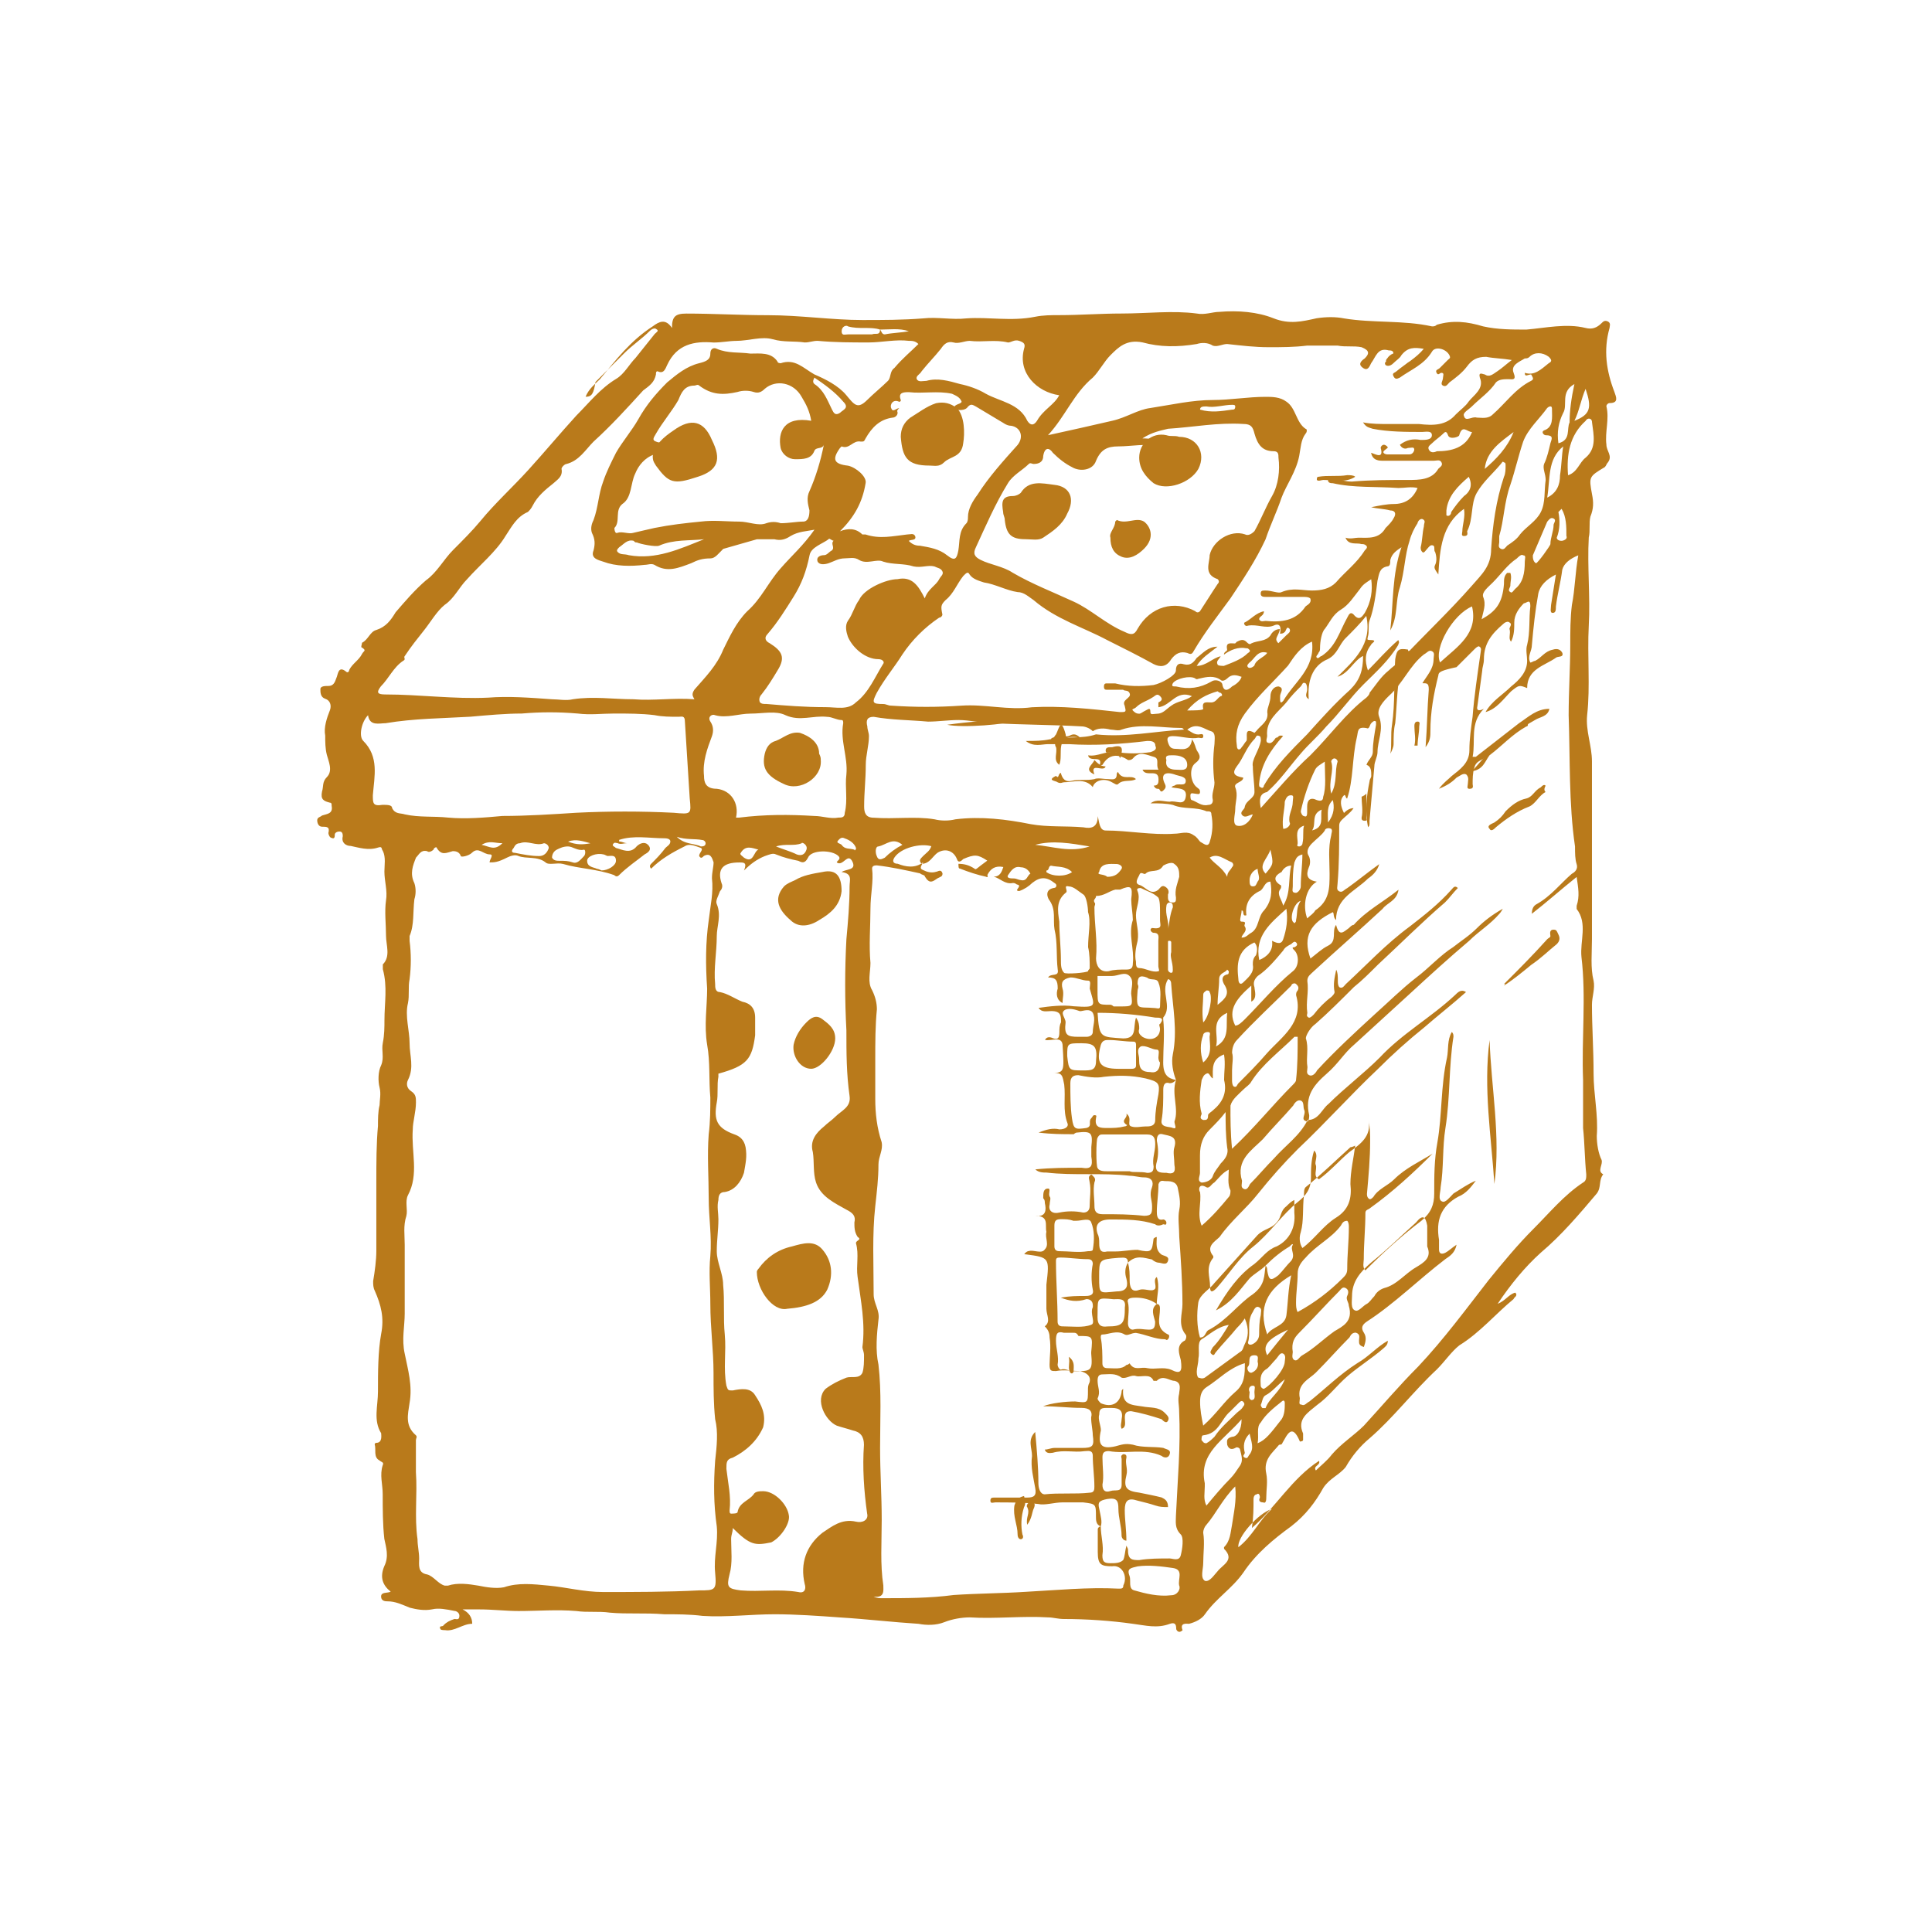 <svg xmlns="http://www.w3.org/2000/svg" width="115" height="115" viewBox="0 0 115 115">
  <g fill="#B97A1B" fill-rule="evenodd" transform="translate(18 18)">
    <path d="M16.856,5.617 C17.046,5.141 17.429,4.854 17.712,4.568 C18.664,3.426 19.52,2.284 20.855,1.424 C21.235,1.138 21.618,0.948 21.998,1.521 C21.998,0.855 22.187,0.665 22.853,0.665 C24.472,0.665 26.09,0.762 27.712,0.762 C29.617,0.762 31.521,1.049 33.329,1.049 C34.568,1.049 35.71,1.049 36.949,0.952 C37.805,0.855 38.664,1.049 39.52,0.952 C40.852,0.855 42.187,1.142 43.616,0.855 C44.092,0.758 44.568,0.758 45.044,0.758 C46.283,0.758 47.522,0.662 48.757,0.662 C50.283,0.662 51.804,0.472 53.233,0.662 C53.709,0.758 54.185,0.565 54.564,0.565 C55.707,0.468 56.849,0.565 57.801,0.944 C58.753,1.324 59.516,1.134 60.372,0.944 C60.952,0.855 61.525,0.855 62.001,0.952 C63.716,1.238 65.524,1.049 67.239,1.428 C67.336,1.428 67.429,1.428 67.526,1.331 C68.478,1.045 69.334,1.142 70.286,1.428 C71.142,1.618 72.001,1.618 72.857,1.618 C73.999,1.521 75.238,1.238 76.38,1.521 C76.759,1.618 77.046,1.521 77.332,1.235 C77.429,1.138 77.522,1.045 77.712,1.138 C77.901,1.235 77.808,1.424 77.808,1.517 C77.429,2.849 77.619,4.088 78.095,5.327 C78.192,5.613 78.381,5.993 77.808,5.993 C77.712,5.993 77.619,6.09 77.619,6.183 C77.808,6.945 77.522,7.708 77.619,8.467 C77.619,8.846 77.998,9.133 77.715,9.516 C77.619,9.613 77.619,9.706 77.526,9.802 C76.573,10.375 76.573,10.375 76.763,11.421 C76.86,11.897 76.86,12.276 76.666,12.752 C76.57,13.132 76.666,13.608 76.57,13.991 C76.473,15.706 76.666,17.514 76.57,19.229 C76.473,21.037 76.666,22.849 76.473,24.564 C76.376,25.517 76.759,26.372 76.759,27.325 L76.759,29.802 L76.759,34.278 L76.759,37.898 C76.759,38.753 76.663,39.613 76.856,40.375 C76.953,40.852 76.759,41.328 76.759,41.804 C76.759,43.136 76.856,44.471 76.856,45.9 C76.856,47.139 77.142,48.378 77.046,49.613 C77.046,50.089 77.142,50.662 77.332,51.041 C77.429,51.328 77.046,51.707 77.429,51.897 C77.142,52.276 77.332,52.66 77.049,53.039 C76,54.278 74.955,55.517 73.716,56.562 C72.764,57.418 71.908,58.467 71.145,59.609 C71.622,59.419 71.811,59.036 72.195,58.943 C72.384,59.133 72.098,59.229 72.098,59.322 C71.049,60.178 70.096,61.324 68.861,62.083 C68.385,62.462 68.006,63.035 67.529,63.511 C66.101,64.843 64.959,66.369 63.53,67.607 C62.957,68.084 62.481,68.657 62.102,69.322 C61.722,69.799 61.149,69.988 60.77,70.561 C60.294,71.417 59.721,72.18 58.865,72.845 C57.816,73.608 56.771,74.464 56.008,75.606 C55.342,76.558 54.39,77.131 53.724,78.084 C53.534,78.37 53.151,78.56 52.771,78.656 C52.675,78.656 52.198,78.56 52.392,79.036 C52.392,79.036 52.295,79.133 52.202,79.133 C52.105,79.133 52.012,79.036 52.012,78.943 C52.012,78.656 51.916,78.563 51.633,78.656 C50.87,78.943 50.204,78.753 49.442,78.656 C48.11,78.467 46.681,78.37 45.346,78.37 C44.966,78.37 44.68,78.273 44.393,78.273 C42.868,78.177 41.25,78.37 39.728,78.273 C39.252,78.273 38.679,78.37 38.203,78.56 C37.727,78.749 37.154,78.749 36.678,78.656 C35.152,78.56 33.534,78.37 32.012,78.277 C30.681,78.18 29.345,78.087 28.106,78.087 C26.678,78.087 25.249,78.277 23.82,78.184 C23.058,78.087 22.295,78.087 21.536,78.087 C20.394,77.991 19.345,78.087 18.3,77.991 C17.634,77.894 16.968,77.991 16.298,77.894 C15.156,77.797 14.014,77.894 12.868,77.894 C12.105,77.894 11.343,77.797 10.487,77.797 L9.535,77.797 C9.914,77.987 10.108,78.273 10.108,78.653 C9.535,78.653 9.058,79.129 8.489,79.032 C8.393,79.032 8.203,79.032 8.203,78.936 C8.106,78.746 8.393,78.839 8.393,78.746 C8.582,78.556 8.772,78.459 9.058,78.366 C9.155,78.366 9.345,78.463 9.345,78.177 C9.345,77.987 9.155,77.89 9.058,77.89 C8.582,77.793 8.106,77.7 7.727,77.793 C7.25,77.89 6.774,77.793 6.395,77.697 C5.919,77.507 5.539,77.317 5.063,77.317 C4.966,77.317 4.684,77.317 4.684,77.031 C4.684,76.744 5.063,76.841 5.257,76.744 C4.78,76.365 4.591,75.889 4.877,75.219 C5.164,74.646 4.974,74.077 4.877,73.601 C4.78,72.745 4.78,71.793 4.78,70.933 C4.78,70.36 4.591,69.791 4.78,69.218 C4.877,69.028 4.684,69.028 4.591,68.932 C4.211,68.742 4.401,68.266 4.304,67.979 C4.304,67.883 4.401,67.883 4.401,67.883 C4.78,67.883 4.687,67.406 4.687,67.31 C4.211,66.547 4.498,65.691 4.498,64.832 C4.498,63.69 4.498,62.451 4.687,61.402 C4.877,60.45 4.687,59.687 4.308,58.831 C4.211,58.642 4.211,58.452 4.211,58.258 C4.308,57.685 4.401,57.019 4.401,56.45 L4.401,52.354 C4.401,51.212 4.401,50.07 4.498,49.021 C4.498,48.642 4.498,48.165 4.594,47.782 C4.594,47.496 4.691,47.116 4.594,46.733 C4.498,46.354 4.498,45.781 4.691,45.401 C4.881,44.925 4.691,44.546 4.788,44.069 C4.884,43.593 4.884,43.117 4.884,42.738 C4.884,41.688 5.074,40.736 4.788,39.691 L4.788,39.404 C5.264,38.928 4.977,38.262 4.977,37.689 C4.977,37.023 4.881,36.261 4.977,35.595 C5.074,35.022 4.881,34.453 4.881,33.88 C4.881,33.5 4.977,33.024 4.784,32.641 C4.687,32.544 4.784,32.354 4.498,32.451 C3.925,32.641 3.355,32.451 2.879,32.354 C2.593,32.354 2.306,32.165 2.403,31.781 C2.403,31.685 2.403,31.495 2.213,31.495 C2.024,31.495 1.927,31.592 1.927,31.685 C1.927,31.781 1.927,31.971 1.737,31.874 C1.64,31.874 1.547,31.685 1.547,31.588 C1.644,31.209 1.451,31.209 1.168,31.209 C0.978,31.209 0.882,31.019 0.882,30.829 C0.882,30.639 1.071,30.639 1.168,30.543 C1.454,30.446 1.834,30.446 1.741,29.97 C1.741,29.873 1.741,29.78 1.644,29.78 C1.265,29.683 1.071,29.59 1.168,29.114 C1.265,28.828 1.168,28.541 1.454,28.258 C1.834,27.879 1.551,27.306 1.454,26.927 C1.358,26.547 1.358,26.164 1.358,25.784 C1.261,25.308 1.454,24.735 1.644,24.259 C1.741,23.973 1.644,23.686 1.358,23.593 C1.071,23.497 1.071,23.214 1.071,23.02 C1.071,22.831 1.358,22.831 1.547,22.831 C1.834,22.831 1.927,22.641 2.024,22.354 C2.12,22.165 2.12,21.592 2.597,21.975 C2.693,22.072 2.786,21.975 2.786,21.878 C2.976,21.499 3.359,21.305 3.549,20.926 C3.646,20.736 3.835,20.736 3.549,20.546 C3.452,20.546 3.549,20.357 3.549,20.26 C3.928,20.07 4.025,19.594 4.405,19.497 C4.978,19.308 5.26,18.924 5.547,18.448 C6.12,17.782 6.689,17.116 7.355,16.543 C8.021,16.067 8.404,15.304 8.973,14.735 C9.546,14.162 10.115,13.593 10.591,13.02 C11.447,11.971 12.496,11.019 13.448,9.973 C14.401,8.924 15.353,7.782 16.306,6.737 C17.068,5.974 17.734,5.119 18.686,4.546 C19.163,4.259 19.449,3.69 19.829,3.307 C20.208,2.831 20.591,2.354 20.971,1.878 C21.067,1.781 21.257,1.688 21.067,1.592 C20.971,1.495 20.781,1.592 20.688,1.688 C20.212,2.165 19.639,2.544 19.163,3.02 C18.59,3.593 18.021,4.162 17.448,4.735 C17.332,5.427 17.239,5.617 16.856,5.617 L16.856,5.617 Z M34.382,1.618 C33.809,1.428 33.143,1.618 32.477,1.428 C32.38,1.331 32.098,1.428 32.098,1.715 C32.098,2.001 32.287,1.904 32.477,1.904 L33.906,1.904 C34.095,1.808 34.382,2.001 34.382,1.618 C34.479,1.715 34.479,1.904 34.668,1.904 C35.145,1.808 35.621,1.808 36.097,1.715 C35.524,1.525 34.951,1.618 34.382,1.618 L34.382,1.618 Z M52.001,46.286 C51.904,46.383 51.811,46.476 51.621,46.476 C51.335,46.379 51.242,46.573 51.242,46.856 C51.242,47.522 51.242,48.095 51.145,48.664 C51.049,49.14 51.621,49.043 51.811,49.14 C52.098,49.237 51.908,48.95 51.908,48.76 C52.191,47.998 51.714,47.142 52.001,46.286 C51.811,45.81 51.714,45.237 51.811,44.761 C52.098,43.332 51.811,42.001 51.714,40.572 C51.714,40.382 51.618,40.286 51.525,40.286 C51.049,41.048 51.811,41.904 51.238,42.57 L51.238,42.667 C51.335,43.522 51.238,44.382 51.238,45.237 C51.238,46 51.525,46.19 52.001,46.286 L52.001,46.286 Z M57.332,57.332 C57.046,57.619 56.666,57.808 56.38,58.095 C55.807,58.761 55.331,59.523 54.378,60 C55.044,58.858 55.71,57.905 56.662,57.239 C57.139,56.86 57.425,56.384 57.994,56.19 C58.757,55.811 59.136,55.048 59.043,54.189 L59.043,53.426 C58.854,53.523 58.757,53.616 58.567,53.805 C58.188,54.092 58.281,54.471 57.994,54.758 C57.708,55.137 57.232,55.137 56.852,55.52 C55.996,56.473 55.137,57.425 54.281,58.378 C53.995,58.757 53.426,59.043 53.329,59.52 C53.232,60.186 53.232,60.948 53.426,61.614 C53.805,61.614 53.712,61.235 53.999,61.138 C55.048,60.565 55.714,59.613 56.569,59.043 C57.332,58.474 57.239,57.905 57.332,57.332 C57.429,57.429 57.429,57.522 57.429,57.619 C57.525,58.191 57.618,58.284 58.095,57.905 C58.381,57.619 58.571,57.332 58.857,57.049 C59.144,56.67 58.761,56.383 58.954,56.097 C58.954,56 58.857,56.097 58.764,56.194 C58.284,56.476 57.808,56.856 57.332,57.332 L57.332,57.332 Z M50.855,59.62 C51.045,59.62 51.045,59.81 51.045,59.907 C51.045,60.479 50.758,61.049 51.521,61.432 C51.618,61.432 51.618,61.622 51.521,61.718 C51.424,61.815 51.424,61.718 51.331,61.718 C50.758,61.718 50.189,61.432 49.616,61.339 C49.33,61.339 49.14,61.529 48.95,61.436 C48.474,61.149 47.998,61.436 47.619,61.436 C47.522,61.436 47.522,61.532 47.522,61.625 C47.619,62.102 47.619,62.674 47.619,63.151 C47.619,63.34 47.715,63.437 47.905,63.437 C48.284,63.437 48.761,63.534 49.047,63.247 C49.144,63.247 49.237,63.151 49.237,63.151 C49.523,63.627 49.903,63.34 50.286,63.437 C50.762,63.534 51.238,63.34 51.715,63.534 C52.287,63.82 52.38,63.631 52.287,62.961 C52.191,62.581 52.001,62.105 52.477,61.819 C52.574,61.819 52.667,61.532 52.574,61.439 C52.098,60.866 52.384,60.201 52.384,59.631 C52.384,58.3 52.287,56.964 52.194,55.632 C52.194,55.059 52.098,54.49 52.194,54.014 C52.291,53.538 52.194,53.158 52.098,52.682 C52.001,52.303 51.622,52.303 51.335,52.303 C51.238,52.303 51.049,52.206 50.956,52.492 C50.956,53.065 50.859,53.634 50.859,54.111 C50.859,54.3 50.859,54.684 51.238,54.587 C51.335,54.587 51.428,54.684 51.428,54.777 C51.428,54.966 51.331,54.873 51.238,54.873 C51.049,54.97 50.859,54.97 50.762,54.873 C49.907,54.587 49.047,54.587 48.095,54.587 C47.429,54.587 47.142,54.873 47.332,55.442 C47.429,55.632 47.429,55.822 47.429,56.015 C47.429,56.395 47.526,56.588 47.905,56.492 L48.381,56.492 C48.857,56.492 49.237,56.395 49.713,56.395 C50.569,56.585 50.569,56.492 50.665,55.729 C50.665,55.729 50.762,55.632 50.855,55.632 C50.855,56.012 50.758,56.395 51.142,56.681 C51.331,56.778 51.618,56.778 51.521,57.061 C51.424,57.347 51.142,57.158 50.948,57.158 C50.851,57.158 50.662,57.061 50.569,56.968 C50.092,56.871 49.616,56.681 49.14,57.158 C49.14,56.778 48.854,56.871 48.567,56.871 C47.425,56.968 47.425,56.968 47.425,58.013 C47.425,59.062 47.425,58.966 48.474,58.869 C49.14,58.869 49.14,58.489 49.047,58.106 C48.95,57.82 48.95,57.44 49.144,57.154 C49.241,57.533 49.241,57.82 49.241,58.203 C49.241,58.582 49.337,58.966 49.814,58.776 C50.1,58.679 50.479,58.873 50.669,58.776 C50.956,58.679 50.572,58.203 50.859,58.013 C51.049,58.571 50.855,59.144 50.855,59.62 C50.476,59.334 50,59.241 49.616,59.241 C49.427,59.241 49.043,59.241 49.14,59.527 C49.237,59.907 49.14,60.383 49.14,60.766 C49.14,60.956 49.237,61.146 49.427,61.146 C49.806,61.049 50.093,61.146 50.379,61.146 C50.665,61.146 50.758,61.049 50.758,60.669 C50.665,60.286 50.476,59.903 50.855,59.62 L50.855,59.62 Z M47.239,25.713 C49.047,25.903 50.762,25.524 52.477,25.427 C52.38,25.33 52.38,25.33 52.287,25.33 C51.145,25.33 49.906,25.044 48.764,25.427 C48.575,25.524 48.288,25.427 48.098,25.427 C47.719,25.33 47.336,25.33 47.049,25.524 C46.86,25.334 46.573,25.237 46.383,25.237 C44.668,25.141 42.86,25.141 41.145,25.048 C40.479,25.048 39.717,24.858 39.051,24.858 C38.478,24.858 37.812,24.954 37.243,24.954 C36.194,24.858 35.052,24.858 34.006,24.668 C33.627,24.668 33.53,24.858 33.627,25.241 C33.627,25.431 33.723,25.62 33.723,25.814 C33.723,26.387 33.534,26.956 33.534,27.529 C33.534,28.385 33.437,29.147 33.437,30.007 C33.437,30.386 33.534,30.673 34.01,30.673 C35.249,30.769 36.488,30.576 37.63,30.769 C38.009,30.866 38.485,30.866 38.869,30.769 C40.394,30.58 41.915,30.769 43.344,31.056 C44.393,31.245 45.439,31.152 46.488,31.245 C46.964,31.342 47.343,31.245 47.343,30.58 C47.44,30.959 47.44,31.435 47.82,31.435 C49.151,31.435 50.58,31.722 51.916,31.625 C52.295,31.625 52.678,31.435 53.058,31.722 C53.247,31.818 53.344,32.008 53.437,32.101 C53.627,32.198 53.913,32.481 54.01,32.101 C54.2,31.528 54.2,30.959 54.107,30.483 C54.107,30.293 54.01,30.293 53.82,30.293 C53.154,30.007 52.488,30.196 51.819,29.914 C51.439,29.817 50.963,29.817 50.487,29.817 C50.866,29.53 51.25,29.72 51.629,29.72 C52.008,29.623 52.485,30.007 52.581,29.434 C52.678,28.861 52.105,28.958 51.726,28.861 C51.822,28.764 51.915,28.764 51.915,28.764 C52.105,28.574 52.581,28.861 52.581,28.478 C52.581,28.191 52.105,28.191 51.915,28.098 C51.343,27.908 51.06,28.098 51.343,28.671 C51.439,28.861 51.343,28.958 51.246,29.051 C51.056,29.24 51.056,28.954 50.959,28.954 C50.863,28.954 50.77,28.954 50.673,28.764 C50.959,28.764 50.959,28.574 50.959,28.385 C50.959,27.719 50.197,28.288 50.007,27.812 L50.959,27.812 C50.77,27.525 51.056,27.146 50.673,27.049 C50.293,26.952 49.817,26.67 49.434,27.146 C49.337,27.243 49.244,27.243 49.148,27.243 C48.575,26.863 48.006,26.863 47.622,27.529 C47.622,27.529 47.526,27.529 47.433,27.626 C47.719,26.863 46.86,27.436 46.767,26.96 C47.34,27.056 47.816,26.673 48.482,26.77 C49.148,26.867 49.813,26.867 50.483,26.77 C50.77,26.673 50.863,26.58 50.77,26.391 C50.77,26.104 50.483,26.104 50.293,26.104 C48.768,26.294 47.15,26.391 45.628,26.294 L44.389,26.294 C44.01,26.294 43.534,26.484 43.058,26.104 C43.631,26.104 44.01,26.104 44.486,26.007 C45.524,25.81 46.38,26 47.239,25.713 L47.239,25.713 Z M63.619,12.191 C64.095,12.094 64.571,12.001 64.951,12.001 C65.617,12.001 66.093,11.714 66.379,11.048 C66,10.952 65.617,11.048 65.237,11.048 C63.906,10.952 62.57,11.048 61.331,10.762 C61.234,10.762 61.045,10.762 61.045,10.572 C61.045,10.383 61.234,10.476 61.424,10.476 C61.804,10.572 62.09,10.665 62.473,10.665 C63.615,10.569 64.664,10.569 65.807,10.569 C66.472,10.569 67.235,10.569 67.615,9.903 C67.711,9.806 67.901,9.713 67.804,9.523 C67.708,9.333 67.518,9.426 67.328,9.426 L64.374,9.426 C64.088,9.426 63.708,9.426 63.612,8.95 C63.898,9.047 64.374,9.33 64.184,8.664 C64.184,8.567 64.281,8.474 64.374,8.474 C64.471,8.474 64.564,8.571 64.564,8.571 C64.661,8.668 64.564,8.668 64.467,8.761 C64.181,8.95 64.467,9.047 64.564,9.047 L65.896,9.047 C66.085,9.047 66.182,8.857 66.182,8.761 C66.182,8.571 65.992,8.664 65.803,8.664 C65.613,8.761 65.423,8.664 65.327,8.474 C65.706,8.188 66.089,8.095 66.565,8.188 C66.852,8.188 67.231,8.188 67.231,7.901 C67.231,7.615 66.852,7.711 66.658,7.711 C65.706,7.711 64.657,7.711 63.704,7.522 C63.418,7.425 63.325,7.425 63.132,7.142 C63.608,7.239 64.181,7.239 64.657,7.239 L66.465,7.239 C67.321,7.336 68.083,7.336 68.656,6.666 C68.943,6.38 69.229,6.19 69.419,5.903 C69.705,5.524 70.371,5.141 70.085,4.475 C69.988,4.095 70.274,4.285 70.371,4.285 C70.658,4.475 70.847,4.285 71.134,4.095 C71.42,3.906 71.61,3.716 71.989,3.429 C71.417,3.333 70.94,3.333 70.464,3.24 C69.891,3.24 69.608,3.429 69.322,3.813 C69.036,4.192 68.656,4.479 68.273,4.765 C68.176,4.862 68.083,5.051 67.893,4.955 C67.704,4.858 67.893,4.668 67.893,4.479 C67.893,4.382 67.99,4.192 67.797,4.192 C67.7,4.192 67.607,4.382 67.51,4.192 C67.414,4.002 67.607,4.002 67.7,3.906 L68.176,3.429 C68.273,3.333 68.366,3.333 68.273,3.143 C68.083,2.763 67.417,2.57 67.224,2.953 C66.748,3.716 65.985,4.002 65.319,4.479 C65.129,4.575 65.033,4.575 64.94,4.382 C64.843,4.192 65.036,4.192 65.129,4.095 C65.702,3.619 66.271,3.333 66.748,2.764 C66.175,2.667 65.795,2.667 65.416,3.143 C65.319,3.333 65.129,3.429 64.94,3.619 C64.75,3.809 64.56,3.809 64.463,3.716 C64.367,3.526 64.56,3.526 64.653,3.429 L64.75,3.333 C64.847,3.236 65.036,3.236 64.94,3.046 C64.951,2.857 64.761,2.857 64.664,2.857 C63.998,2.667 63.902,3.236 63.615,3.619 C63.518,3.809 63.425,4.095 63.139,3.906 C62.852,3.716 62.949,3.526 63.236,3.333 C63.522,3.046 63.522,2.857 63.046,2.667 C62.57,2.57 62.094,2.667 61.617,2.57 L59.809,2.57 C59.047,2.667 58.284,2.667 57.525,2.667 C56.669,2.667 55.907,2.57 55.047,2.477 C54.761,2.477 54.475,2.667 54.192,2.574 C53.905,2.384 53.526,2.384 53.239,2.477 C52.097,2.667 51.048,2.667 50.003,2.38 C49.05,2.191 48.574,2.667 48.098,3.143 C47.719,3.522 47.432,4.095 47.049,4.475 C45.907,5.427 45.431,6.759 44.381,7.905 C45.713,7.618 46.952,7.332 48.191,7.049 C49.047,6.86 49.716,6.383 50.475,6.287 C51.714,6.097 52.953,5.81 54.188,5.81 C55.237,5.81 56.282,5.621 57.332,5.621 C57.711,5.621 58.187,5.621 58.57,5.907 C59.143,6.287 59.143,7.146 59.713,7.525 C59.809,7.525 59.809,7.715 59.713,7.812 C59.426,8.191 59.426,8.668 59.333,9.144 C59.143,10.096 58.57,10.859 58.284,11.621 C57.997,12.477 57.618,13.24 57.332,14.099 C56.759,15.338 56,16.48 55.237,17.622 C54.474,18.671 53.712,19.624 53.046,20.766 C52.949,20.956 52.856,20.956 52.666,20.863 C52.287,20.766 52,20.863 51.714,21.242 C51.428,21.718 51.048,21.718 50.665,21.528 C49.809,21.052 48.857,20.576 47.904,20.1 C46.476,19.337 44.858,18.861 43.522,17.719 C43.236,17.529 42.949,17.243 42.57,17.243 C41.904,17.146 41.238,16.767 40.568,16.67 C40.282,16.573 39.902,16.48 39.712,16.194 C39.616,16.004 39.523,16.097 39.333,16.29 C38.953,16.767 38.76,17.34 38.284,17.719 C37.997,18.005 37.997,18.098 38.094,18.575 C38.094,18.671 37.997,18.764 37.904,18.764 C37.049,19.337 36.286,20.096 35.713,20.956 C35.237,21.718 34.664,22.384 34.188,23.24 C33.901,23.813 33.901,23.906 34.567,23.906 C34.757,23.906 34.854,24.002 35.043,24.002 C36.472,24.099 37.804,24.099 39.232,24.002 C40.661,23.906 41.993,24.289 43.421,24.099 C45.136,24.002 46.944,24.196 48.659,24.386 C49.039,24.386 49.039,24.386 48.946,24.006 C48.849,23.816 48.946,23.72 49.043,23.627 C49.139,23.53 49.329,23.437 49.232,23.247 C49.136,23.057 48.946,23.15 48.853,23.057 L47.9,23.057 C47.804,23.057 47.711,23.057 47.711,22.868 C47.711,22.678 47.807,22.678 47.9,22.678 L48.377,22.678 C49.139,22.868 49.902,22.868 50.661,22.775 C51.137,22.678 51.993,22.202 51.993,21.919 C51.993,21.54 52.182,21.443 52.469,21.54 C52.848,21.636 53.042,21.443 53.232,21.16 C53.611,20.874 53.897,20.494 54.47,20.494 C53.994,20.874 53.518,21.16 53.232,21.636 C53.804,21.636 54.184,21.16 54.66,21.063 C54.563,21.253 54.374,21.35 54.47,21.54 C54.47,21.636 54.757,21.636 54.85,21.636 C55.326,21.447 55.899,21.257 56.278,20.874 C56.278,20.874 56.468,20.777 56.375,20.684 C56.278,20.587 56.278,20.587 56.185,20.587 C55.709,20.49 55.233,20.684 54.854,20.967 C54.854,20.777 55.043,20.777 55.043,20.68 C54.947,20.204 55.233,20.301 55.52,20.301 L55.616,20.204 C55.806,20.107 55.996,20.014 56.189,20.204 C56.286,20.301 56.379,20.394 56.476,20.301 C56.855,20.111 57.331,20.204 57.618,19.825 C57.714,19.635 57.904,19.445 58.191,19.445 C58.094,19.903 57.807,19.999 58.094,20.286 L58.57,19.81 C58.667,19.713 58.857,19.62 58.76,19.43 C58.57,19.24 58.57,19.527 58.473,19.62 C58.377,19.717 58.284,19.717 58.187,19.717 C58.284,19.337 58.187,19.051 57.807,19.24 C57.331,19.43 56.855,19.144 56.282,19.24 C56.092,19.337 55.996,19.051 56.092,19.051 C56.472,18.861 56.758,18.478 57.234,18.385 C57.234,18.671 56.948,18.671 56.948,18.861 C57.045,19.051 57.234,18.958 57.327,18.958 C58.28,19.054 59.135,18.958 59.708,18.102 C59.805,18.005 60.088,17.912 59.995,17.626 C59.898,17.529 59.708,17.529 59.519,17.529 L57.327,17.529 C57.231,17.529 57.041,17.529 57.041,17.339 C57.041,17.15 57.138,17.15 57.327,17.15 C57.707,17.15 58.09,17.339 58.28,17.246 C58.946,16.96 59.519,17.15 60.088,17.15 C60.661,17.15 61.137,17.053 61.516,16.673 C62.089,16.008 62.755,15.531 63.231,14.769 C63.328,14.672 63.421,14.579 63.328,14.482 C63.231,14.386 63.138,14.386 63.042,14.386 C62.755,14.289 62.279,14.482 62.089,14.006 C62.376,14.103 62.662,14.006 62.852,14.006 C63.425,14.006 64.091,14.103 64.47,13.433 C64.66,13.243 64.85,13.054 64.946,12.86 C65.136,12.574 65.043,12.384 64.757,12.384 C64.381,12.284 63.998,12.284 63.618,12.191 L63.619,12.191 Z M47.522,72.856 C47.235,72.76 47.235,72.477 47.235,72.283 C47.235,71.521 47.235,71.521 46.473,71.428 L45.234,71.428 C44.758,71.428 44.185,71.617 43.805,71.524 C42.953,71.428 42.094,71.428 41.238,71.428 C41.142,71.428 40.952,71.524 40.952,71.331 C40.952,71.141 41.049,71.141 41.238,71.141 L43.143,71.141 C43.523,71.141 43.716,71.045 43.619,70.568 C43.523,69.995 43.333,69.329 43.43,68.664 C43.43,68.187 43.143,67.711 43.619,67.235 C43.716,68.284 43.809,69.329 43.809,70.282 C43.809,70.568 43.906,70.948 44.189,70.948 C45.044,70.851 45.997,70.948 46.856,70.851 C47.142,70.851 47.142,70.661 47.142,70.472 C47.142,69.899 47.046,69.233 47.046,68.664 C47.046,68.284 46.759,68.377 46.57,68.377 C45.904,68.474 45.331,68.28 44.665,68.474 C44.568,68.474 44.285,68.571 44.189,68.284 C44.378,68.284 44.568,68.187 44.762,68.187 L46.38,68.187 C47.046,68.187 47.142,68.091 47.046,67.425 C47.046,67.138 46.949,66.759 46.949,66.376 C47.046,65.996 46.852,65.803 46.376,65.803 C45.613,65.803 44.948,65.706 44.092,65.706 C44.568,65.516 45.424,65.42 45.997,65.42 C46.759,65.516 46.759,65.516 46.759,64.754 C46.759,64.564 46.759,64.467 46.856,64.277 C46.953,63.898 46.666,63.704 46.283,63.611 C45.807,63.611 45.331,63.515 44.855,63.611 C44.568,63.611 44.475,63.611 44.475,63.232 C44.475,62.756 44.572,62.183 44.475,61.614 C44.475,61.327 44.378,61.138 44.189,60.948 C44.568,60.661 44.285,60.282 44.285,59.899 L44.285,58.47 C44.475,56.852 44.475,56.852 43.046,56.662 C42.95,56.662 42.95,56.662 43.046,56.565 C43.046,56.565 43.143,56.469 43.236,56.469 C43.523,56.372 43.999,56.658 44.189,56.372 C44.475,56.085 44.189,55.706 44.285,55.323 C44.189,54.943 44.475,54.37 43.619,54.37 C44.285,54.467 44.285,53.991 44.192,53.608 C44.192,53.511 44.192,53.418 44.096,53.321 C44.096,53.035 44.096,52.748 44.382,52.748 C44.572,52.748 44.382,53.035 44.479,53.225 C44.575,53.321 44.479,53.511 44.479,53.701 C44.382,54.08 44.668,54.274 45.052,54.177 C45.528,54.08 46.004,54.08 46.48,54.177 C46.767,54.177 46.86,53.987 46.86,53.797 C46.86,53.321 46.956,52.845 46.86,52.369 C46.86,52.272 46.763,52.082 46.86,51.989 C46.956,51.893 46.956,51.893 47.049,51.989 C47.146,52.086 47.239,52.179 47.146,52.369 C47.049,52.845 47.146,53.321 47.146,53.797 C47.146,54.084 47.243,54.274 47.622,54.274 C48.478,54.274 49.241,54.274 50.1,54.37 C50.576,54.37 50.576,54.181 50.576,53.797 C50.576,53.418 50.387,53.132 50.576,52.655 C50.673,52.369 50.576,52.082 50.1,52.082 C49.814,52.082 49.527,51.986 49.244,51.986 C47.626,51.796 45.911,51.986 44.293,51.796 C44.103,51.796 43.817,51.796 43.627,51.606 C44.579,51.51 45.435,51.51 46.387,51.51 C46.96,51.606 47.053,51.413 46.96,50.844 L46.96,50.271 C47.057,49.415 46.96,49.318 46.105,49.415 C46.008,49.415 45.915,49.512 45.915,49.512 C45.249,49.512 44.583,49.512 43.82,49.415 C44.296,49.225 44.676,49.129 45.059,49.225 C45.439,49.225 45.632,49.036 45.535,48.846 C45.249,48.083 45.439,47.321 45.346,46.562 C45.249,46.085 45.249,45.799 44.68,45.896 C45.346,45.799 45.346,45.799 45.253,44.277 C45.253,43.612 44.587,43.991 44.203,43.898 C44.3,43.708 44.49,43.708 44.68,43.801 C44.966,43.898 45.059,43.801 45.059,43.422 C45.059,43.232 45.059,43.042 45.156,42.849 C45.156,42.469 45.156,42.183 44.583,42.183 C44.296,42.183 44.01,42.28 43.82,41.993 C44.486,41.897 45.249,41.804 45.915,41.897 C47.343,41.993 47.154,41.897 46.867,40.847 C46.867,40.658 46.964,40.371 46.77,40.371 C46.391,40.371 46.104,40.181 45.721,40.181 C45.245,40.278 45.148,40.468 45.245,40.847 C45.342,41.134 45.245,41.42 45.245,41.703 C44.866,41.513 44.866,41.13 44.959,40.847 C44.959,40.371 44.862,40.181 44.386,40.181 C44.575,39.895 45.052,40.181 44.959,39.705 C44.862,38.943 44.959,38.087 44.769,37.324 C44.672,36.751 44.866,36.182 44.482,35.609 C44.386,35.513 44.103,34.943 44.769,34.847 C44.866,34.847 44.959,34.657 44.769,34.56 C44.293,34.181 43.913,34.181 43.437,34.56 C43.247,34.75 42.961,34.94 42.674,35.036 C42.295,35.036 42.864,34.75 42.578,34.657 C42.481,34.657 42.481,34.56 42.291,34.56 C41.815,34.657 41.529,34.274 41.149,34.181 C41.529,34.181 41.625,33.894 41.722,33.608 C41.246,33.511 40.959,33.704 40.77,34.084 C40.77,34.084 40.866,34.274 40.673,34.181 C40.197,34.084 39.624,33.894 39.148,33.704 C39.051,33.704 39.051,33.608 39.051,33.418 C39.43,33.418 39.717,33.515 40.003,33.704 C40.1,33.801 40.1,33.704 40.766,33.228 C40.193,32.849 40.003,32.849 39.337,33.132 C39.241,33.228 39.051,33.418 38.958,33.132 C38.768,32.655 38.292,32.466 37.816,32.752 C37.529,32.942 37.34,33.418 36.863,33.418 C36.674,33.228 36.767,33.132 36.96,32.942 C37.15,32.752 37.34,32.655 37.436,32.369 C36.77,32.179 35.628,32.466 35.245,33.035 C35.055,33.321 35.245,33.414 35.435,33.414 C35.911,33.604 36.484,33.701 36.96,33.318 C36.863,33.507 36.674,33.697 36.96,33.794 C37.15,33.891 37.436,33.984 37.723,33.891 C37.82,33.891 38.009,33.701 38.102,33.987 C38.102,34.177 38.006,34.177 37.816,34.274 C37.529,34.463 37.34,34.653 37.053,34.177 C37.053,34.08 36.863,34.08 36.767,33.987 C35.911,33.798 35.052,33.608 34.196,33.511 C34.099,33.511 33.91,33.511 33.91,33.701 C34.006,34.463 33.813,35.226 33.813,36.082 C33.813,37.131 33.716,38.273 33.813,39.318 C33.813,39.891 33.623,40.46 33.91,40.937 C34.099,41.316 34.196,41.699 34.196,42.079 C34.099,43.031 34.099,44.08 34.099,45.033 L34.099,47.414 C34.099,48.269 34.196,49.129 34.479,49.984 C34.576,50.46 34.289,50.84 34.289,51.316 C34.289,52.172 34.192,52.934 34.099,53.794 C33.91,55.509 34.003,57.224 34.003,59.032 C34.003,59.605 34.382,59.984 34.289,60.557 C34.192,61.413 34.099,62.365 34.289,63.225 C34.479,64.843 34.386,66.558 34.386,68.176 C34.386,69.605 34.483,71.033 34.483,72.462 C34.483,73.794 34.386,75.129 34.579,76.368 C34.579,76.655 34.676,77.131 34.006,77.034 C34.196,77.131 34.386,77.131 34.483,77.131 C35.911,77.131 37.34,77.131 38.768,76.941 C40.197,76.844 41.625,76.844 43.054,76.751 C44.862,76.655 46.767,76.465 48.579,76.562 C48.768,76.562 48.865,76.562 48.865,76.372 C49.151,75.799 48.768,75.133 48.199,75.23 C47.533,75.23 47.343,75.133 47.343,74.374 L47.343,73.042 C47.332,72.953 47.429,72.856 47.522,72.856 C47.522,73.429 47.712,73.998 47.619,74.571 C47.619,74.951 47.715,75.048 48.095,75.048 C48.381,75.048 48.668,75.048 48.858,74.858 C48.954,74.668 48.954,74.382 49.047,74.002 C49.144,74.192 49.144,74.192 49.144,74.289 C49.144,74.862 49.43,74.862 49.81,74.862 C50.383,74.765 51.049,74.765 51.618,74.765 C51.808,74.765 52.191,74.955 52.284,74.575 C52.381,74.196 52.474,73.526 52.284,73.336 C51.904,72.957 51.997,72.574 51.997,72.194 C52.094,70.1 52.284,68.098 52.187,66.004 C52.187,65.624 52.09,65.338 52.187,64.955 C52.187,64.765 52.377,64.289 51.901,64.192 C51.614,64.192 51.235,63.812 50.852,64.192 L50.662,64.192 C50.472,63.716 49.899,64.002 49.613,63.905 C49.326,63.809 49.04,64.095 48.757,64.002 C48.381,63.712 47.998,63.809 47.619,63.809 C47.429,63.809 47.332,63.905 47.332,64.188 C47.332,64.568 47.522,64.854 47.332,65.237 C47.332,65.334 47.429,65.427 47.522,65.524 C48.188,65.81 48.664,65.524 48.761,64.858 C48.761,64.761 48.761,64.761 48.857,64.668 C48.761,65.621 49.334,65.621 50,65.717 C50.476,65.814 50.952,65.717 51.331,66.097 C51.521,66.286 51.618,66.383 51.521,66.573 C51.424,66.763 51.235,66.573 51.142,66.476 C50.569,66.286 49.903,66.097 49.334,66 C49.047,66 48.954,66.097 48.954,66.379 C48.954,66.666 49.051,66.952 48.764,67.045 C48.668,66.856 48.764,66.666 48.764,66.472 C48.861,65.996 48.668,65.807 48.192,65.807 L47.812,65.807 C47.526,65.807 47.433,65.903 47.433,66.186 C47.336,66.472 47.529,66.852 47.529,67.138 C47.34,67.994 47.529,68.281 48.385,68.091 C48.764,67.994 48.958,67.901 49.434,67.994 C50.007,68.184 50.673,68.091 51.242,68.184 C51.432,68.281 51.718,68.281 51.622,68.563 C51.525,68.85 51.242,68.753 51.145,68.66 C50.096,68.184 49.051,68.563 48.002,68.374 C47.715,68.374 47.622,68.47 47.622,68.753 C47.622,69.326 47.719,69.895 47.622,70.371 C47.622,70.751 47.812,70.847 48.098,70.751 C48.385,70.654 48.764,70.847 48.764,70.371 L48.764,68.846 C48.764,68.749 48.668,68.656 48.861,68.559 C49.051,68.559 49.051,68.656 49.051,68.749 C48.954,69.129 49.148,69.415 49.051,69.798 C48.861,70.561 49.051,70.751 49.814,70.848 C50.29,70.944 50.766,71.037 51.145,71.134 C51.335,71.231 51.525,71.324 51.525,71.707 C51.238,71.707 51.049,71.707 50.762,71.61 C50.476,71.513 50.096,71.42 49.713,71.324 C49.14,71.134 48.95,71.324 48.95,71.897 C48.95,72.47 49.047,73.039 49.047,73.705 C48.857,73.705 48.761,73.515 48.761,73.418 C48.761,72.845 48.571,72.369 48.571,71.8 C48.571,71.324 48.474,71.134 47.905,71.227 C47.429,71.324 47.332,71.417 47.429,71.8 C47.522,72.284 47.618,72.57 47.522,72.856 L47.522,72.856 Z M63.43,31.238 C63.24,30.286 63.333,29.43 63.526,28.478 C63.526,28.381 63.623,28.288 63.623,28.191 C63.623,27.905 63.623,27.618 63.337,27.525 C63.433,27.239 63.716,27.049 63.716,26.763 C63.716,26.19 63.813,25.714 63.906,25.144 L63.906,24.955 C63.809,24.858 63.716,24.955 63.619,25.051 C63.523,25.148 63.523,25.431 63.333,25.338 C62.76,25.241 62.857,25.528 62.76,25.911 C62.473,27.15 62.57,28.389 62.187,29.531 C62.09,29.531 62.09,29.244 61.997,29.341 C61.711,29.627 61.808,30.007 61.997,30.39 C62.187,30.2 62.377,30.104 62.57,30.104 C62.38,30.39 62.094,30.58 61.904,30.77 C61.808,30.866 61.714,30.959 61.714,31.149 C61.714,32.291 61.714,33.433 61.618,34.579 C61.618,34.769 61.521,34.959 61.714,35.055 C61.904,35.152 62.001,34.959 62.191,34.866 C62.857,34.389 63.43,33.913 64.095,33.437 C63.999,33.816 63.716,34.103 63.43,34.293 C62.667,35.055 61.525,35.435 61.525,36.77 C61.335,36.581 61.428,36.391 61.335,36.294 C60.003,36.96 59.527,37.723 60.003,39.055 C60.383,38.768 60.669,38.482 61.052,38.292 C61.625,38.005 61.242,37.436 61.529,37.053 C61.718,37.816 62.005,37.433 62.291,37.243 C62.388,37.146 62.481,37.053 62.578,37.053 C63.34,36.197 64.293,35.721 65.245,34.959 C65.148,35.624 64.579,35.721 64.293,36.101 C62.961,37.34 61.532,38.578 60.197,39.813 C60.007,40.003 59.817,40.1 59.817,40.386 C59.914,41.052 59.721,41.625 59.817,42.291 C59.817,42.388 59.721,42.481 59.914,42.578 C60.011,42.578 60.104,42.481 60.2,42.388 C60.487,42.008 60.866,41.625 61.25,41.339 C61.346,41.242 61.439,41.149 61.439,41.052 C61.343,40.576 61.439,40.197 61.536,39.72 C61.633,39.91 61.633,40.1 61.633,40.386 C61.633,40.483 61.633,40.673 61.729,40.766 C61.919,40.863 62.016,40.669 62.109,40.576 C63.348,39.434 64.49,38.195 65.918,37.146 C66.774,36.48 67.634,35.814 68.396,34.955 C68.493,34.858 68.586,34.668 68.776,34.858 C68.489,35.144 68.299,35.431 68.013,35.714 C66.681,36.856 65.346,38.191 64.014,39.426 C63.538,39.903 63.061,40.379 62.585,40.758 C61.823,41.521 61.06,42.284 60.301,42.949 C60.015,43.139 59.728,43.615 59.728,43.805 C59.918,44.378 59.728,44.947 59.825,45.52 C59.825,45.71 59.728,45.9 59.922,45.996 C60.111,46.093 60.301,45.9 60.398,45.71 C61.447,44.568 62.682,43.426 63.828,42.377 C64.683,41.614 65.446,40.851 66.306,40.185 C67.068,39.612 67.734,38.854 68.497,38.377 C68.973,37.998 69.449,37.711 69.925,37.235 C70.305,36.856 70.781,36.473 71.451,36.093 C71.354,36.283 71.261,36.38 71.261,36.38 C70.688,37.046 70.022,37.429 69.453,37.998 C68.214,39.047 67.072,40.092 65.93,41.142 C64.788,42.191 63.739,43.143 62.597,44.188 C62.024,44.665 61.644,45.33 60.978,45.903 C60.216,46.569 59.646,47.235 59.929,48.381 C59.929,48.478 59.929,48.668 59.832,48.761 C59.356,48.664 59.736,48.381 59.643,48.095 C59.546,47.905 59.643,47.618 59.453,47.522 C59.263,47.425 59.073,47.618 58.977,47.808 C58.404,48.474 57.738,49.14 57.169,49.81 C56.503,50.476 55.55,51.049 55.93,52.287 C55.93,52.477 55.833,52.667 56.027,52.764 C56.216,52.86 56.313,52.667 56.406,52.477 C56.882,52.001 57.358,51.428 57.835,50.952 C58.501,50.189 59.36,49.62 59.836,48.668 C60.502,48.668 60.692,48.002 61.075,47.715 C62.027,46.763 63.17,45.907 64.122,44.955 C65.454,43.526 67.169,42.574 68.597,41.242 C68.787,41.052 68.977,40.863 69.263,41.052 C68.408,41.815 67.548,42.481 66.786,43.147 C65.833,43.91 64.881,44.765 64.025,45.625 C62.407,47.15 60.882,48.861 59.263,50.387 C58.408,51.242 57.645,52.102 56.882,53.054 C56.216,53.91 55.264,54.672 54.598,55.625 C54.312,55.911 53.742,56.198 54.219,56.767 L54.219,56.863 C53.742,57.436 54.029,58.006 54.029,58.578 C54.029,58.675 54.029,58.865 54.126,58.865 C54.222,58.865 54.315,58.768 54.412,58.675 C55.175,57.82 55.744,56.867 56.603,56.197 C57.556,55.435 58.318,54.293 59.271,53.53 C59.747,53.151 60.033,52.767 60.033,52.101 C60.033,51.625 60.033,51.052 60.223,50.483 C60.51,50.77 60.223,51.149 60.32,51.339 C60.417,51.625 60.13,52.005 60.51,52.195 C61.176,51.718 61.748,51.052 62.318,50.576 C62.984,50.1 63.649,49.624 63.46,48.671 C63.556,49.148 63.556,49.527 63.556,49.91 C63.556,50.959 63.46,52.005 63.367,53.054 C63.367,53.151 63.367,53.244 63.463,53.34 C63.56,53.437 63.653,53.34 63.75,53.244 C64.036,52.767 64.606,52.578 64.989,52.195 C65.655,51.529 66.514,51.145 67.273,50.669 C66.131,51.811 64.892,52.953 63.56,53.906 C63.463,54.002 63.274,54.002 63.274,54.192 C63.274,55.145 63.177,56 63.177,56.953 C63.177,57.142 63.08,57.429 63.274,57.619 C64.323,56.569 65.465,55.524 66.607,54.665 C67.18,54.188 67.37,53.712 67.37,53.046 C67.37,51.997 67.37,51.045 67.559,49.999 C67.846,48.381 67.749,46.666 68.132,44.951 C68.229,44.475 68.132,43.902 68.419,43.426 C68.515,43.522 68.515,43.616 68.515,43.712 C68.229,45.52 68.326,47.332 68.039,49.14 C67.85,50.282 67.943,51.521 67.753,52.663 C67.753,52.95 67.563,53.426 67.85,53.519 C68.039,53.615 68.326,53.232 68.515,53.043 C68.992,52.756 69.371,52.47 69.847,52.28 C69.561,52.659 69.274,53.043 68.798,53.232 C67.749,53.805 67.466,54.661 67.656,55.803 L67.656,56.376 C67.656,56.662 67.846,56.662 68.036,56.566 C68.225,56.469 68.415,56.279 68.701,56.089 C68.605,56.566 68.322,56.755 68.036,56.945 C66.417,58.184 64.989,59.612 63.37,60.658 C63.084,60.848 62.991,61.037 63.181,61.324 C63.37,61.61 63.277,61.897 63.181,62.179 C62.894,62.083 62.894,61.99 62.894,61.8 C62.894,61.61 62.991,61.42 62.704,61.324 C62.515,61.324 62.418,61.42 62.325,61.61 C61.659,62.276 60.993,63.039 60.323,63.705 C59.944,64.084 59.181,64.371 59.371,65.23 C59.371,65.42 59.274,65.609 59.468,65.609 C59.658,65.706 59.754,65.513 59.944,65.42 C60.896,64.657 61.752,63.801 62.801,63.136 C63.467,62.756 63.943,62.183 64.609,61.804 C64.609,62.09 64.419,62.183 64.323,62.28 C63.657,62.853 62.894,63.329 62.228,63.898 C61.562,64.471 61.086,65.137 60.42,65.613 C59.847,66.089 59.181,66.469 59.565,67.328 L59.565,67.708 C59.565,67.805 59.375,67.805 59.375,67.805 C58.899,66.662 58.612,67.425 58.326,67.901 C58.326,67.998 58.136,67.998 58.136,67.998 C57.756,68.474 57.184,68.854 57.373,69.713 C57.47,70.189 57.373,70.665 57.373,71.142 C57.373,71.238 57.373,71.521 57.184,71.428 C56.994,71.428 56.897,71.331 56.994,71.142 C56.994,70.952 56.897,70.855 56.804,70.952 C56.707,70.952 56.614,71.049 56.614,71.238 C56.614,71.811 56.614,72.287 56.518,72.953 C57.946,71.714 58.899,69.999 60.517,68.954 C60.614,69.241 60.137,69.241 60.327,69.527 C60.614,69.241 60.993,68.954 61.28,68.575 C61.852,67.909 62.611,67.433 63.184,66.86 C64.233,65.718 65.279,64.479 66.421,63.337 C67.946,61.718 69.278,59.906 70.61,58.195 C71.465,57.146 72.325,56.101 73.277,55.148 C74.23,54.196 75.085,53.147 76.231,52.388 C76.421,52.291 76.421,52.102 76.421,51.912 C76.324,50.959 76.324,50.007 76.231,49.151 L76.231,46.294 C76.134,43.817 76.421,41.343 76.134,38.962 C76.038,38.009 76.514,36.96 75.848,36.105 L75.848,35.915 C76.038,35.342 75.945,34.866 75.848,34.2 C74.896,34.962 74.04,35.725 73.181,36.391 C73.181,36.105 73.277,35.915 73.467,35.818 C74.323,35.342 74.896,34.579 75.561,34.01 C75.751,33.913 75.941,33.724 75.848,33.437 C75.751,33.151 75.751,32.771 75.751,32.388 C75.372,29.817 75.465,27.15 75.372,24.579 C75.372,23.151 75.468,21.722 75.468,20.39 C75.468,19.628 75.468,18.772 75.565,18.009 C75.755,17.057 75.755,16.105 75.945,15.055 C75.468,15.245 75.089,15.532 74.992,15.911 C74.896,16.674 74.706,17.34 74.613,18.102 C74.613,18.292 74.613,18.482 74.423,18.482 C74.233,18.482 74.326,18.195 74.326,18.006 C74.423,17.433 74.516,16.767 74.613,16.198 C74.04,16.484 73.66,16.864 73.564,17.34 C73.374,18.389 73.277,19.341 73.184,20.387 C73.184,20.766 72.898,21.053 73.087,21.436 C73.184,21.436 73.277,21.339 73.374,21.339 C73.753,21.149 73.947,20.766 74.423,20.673 C74.71,20.576 74.899,20.673 74.996,20.863 C75.093,21.149 74.71,21.053 74.617,21.149 C73.951,21.625 72.901,21.815 72.901,22.957 C72.425,22.768 72.425,22.768 71.949,23.147 C71.473,23.623 71.093,24.196 70.424,24.386 C70.803,23.72 71.473,23.337 71.949,22.861 C72.425,22.481 72.901,22.005 72.901,21.335 C72.901,21.049 72.805,20.669 72.901,20.383 C73.091,19.62 72.998,18.857 73.091,18.099 C73.091,18.002 73.091,17.812 72.994,17.812 C72.898,17.812 72.805,17.909 72.708,17.909 C72.422,18.195 72.135,18.575 72.135,19.051 C72.135,19.43 72.135,19.814 71.945,20.193 C71.756,20.003 71.945,19.717 71.849,19.43 C71.849,19.334 72.038,19.144 71.849,19.051 C71.752,18.954 71.562,19.051 71.469,19.148 C70.803,19.721 70.327,20.29 70.327,21.242 C70.327,21.529 70.23,21.718 70.23,21.908 C70.134,22.574 70.041,23.337 69.944,24.003 C69.847,24.382 70.134,24.289 70.323,24.192 C69.468,25.048 69.847,26.097 69.657,27.049 L69.847,27.049 C70.703,26.384 71.562,25.718 72.418,25.048 C72.991,24.668 73.467,24.192 74.226,24.192 C74.129,24.668 73.653,24.668 73.37,24.858 C72.321,25.431 71.465,26.19 70.61,26.953 C70.323,27.239 69.847,27.239 69.754,27.715 C69.657,28.002 69.657,28.381 69.657,28.668 C69.657,28.764 69.754,28.954 69.468,28.954 C69.278,28.954 69.371,28.764 69.371,28.668 C69.371,28.478 69.468,28.288 69.274,28.095 C69.085,27.998 68.895,28.192 68.701,28.285 C68.415,28.571 68.128,28.761 67.652,28.95 C67.939,28.571 68.225,28.378 68.415,28.188 C68.891,27.808 69.464,27.425 69.464,26.662 C69.464,25.997 69.561,25.331 69.654,24.661 C69.75,23.422 69.94,22.183 70.13,20.851 C70.13,20.755 70.227,20.565 70.033,20.472 C69.936,20.472 69.843,20.569 69.747,20.662 C69.367,21.041 68.984,21.424 68.698,21.711 C67.808,21.904 67.619,22.001 67.619,22.191 C67.332,23.333 67.143,24.382 67.143,25.524 C67.143,25.811 67.143,26.097 66.856,26.476 C66.953,25.238 66.953,24.192 67.046,23.046 C67.046,22.667 66.949,22.667 66.666,22.667 C66.953,22.191 67.332,21.811 67.332,21.238 C67.332,21.049 67.429,20.859 67.236,20.762 C67.046,20.665 66.949,20.859 66.759,20.952 C65.904,21.618 65.52,22.667 64.665,23.43 C64.378,23.716 63.902,24.192 64.092,24.668 C64.378,25.431 63.995,26.097 63.995,26.763 C63.995,27.049 63.806,27.336 63.806,27.619 C63.709,28.668 63.616,29.81 63.519,30.855 C63.523,31.142 63.523,31.142 63.43,31.238 L63.43,31.238 Z M11.142,33.333 C11.142,33.143 11.428,32.856 11.142,32.856 C10.762,32.856 10.476,32.38 10.093,32.76 C9.903,32.949 9.427,33.046 9.427,32.949 C9.33,32.663 9.047,32.663 8.951,32.663 C8.571,32.76 8.285,32.949 7.998,32.473 C7.998,32.377 7.809,32.473 7.809,32.57 C7.712,32.667 7.522,32.76 7.429,32.667 C7.05,32.57 6.953,32.856 6.763,33.046 C6.573,33.522 6.384,33.999 6.666,34.572 C6.763,34.858 6.763,35.237 6.666,35.524 C6.57,36.287 6.666,37.049 6.38,37.715 L6.38,38.002 C6.477,38.764 6.477,39.527 6.38,40.286 C6.283,40.762 6.38,41.238 6.283,41.714 C6.094,42.477 6.38,43.333 6.38,44.095 C6.38,44.858 6.666,45.524 6.283,46.287 C6.187,46.476 6.187,46.763 6.473,46.952 C6.759,47.142 6.759,47.332 6.759,47.618 C6.759,48.191 6.57,48.761 6.57,49.237 C6.473,50.569 6.949,51.904 6.283,53.143 C6.094,53.522 6.283,53.999 6.187,54.382 C5.997,54.955 6.09,55.524 6.09,56.097 L6.09,60.193 C6.09,60.956 5.9,61.718 6.09,62.574 C6.28,63.526 6.566,64.479 6.376,65.528 C6.28,66.194 6.09,66.86 6.756,67.433 C6.852,67.529 6.756,67.622 6.756,67.719 L6.756,69.624 C6.852,70.956 6.659,72.291 6.852,73.623 C6.852,74.002 6.949,74.386 6.949,74.765 C6.949,75.145 6.852,75.621 7.425,75.717 C7.805,75.814 8.091,76.29 8.474,76.383 L8.664,76.383 C9.237,76.194 9.903,76.287 10.472,76.383 C10.948,76.48 11.521,76.573 11.998,76.48 C12.853,76.194 13.713,76.29 14.665,76.383 C15.714,76.48 16.759,76.763 17.902,76.763 C19.806,76.763 21.711,76.763 23.616,76.666 C24.568,76.666 24.665,76.666 24.568,75.617 C24.472,74.665 24.758,73.809 24.665,72.857 C24.475,71.525 24.475,70.286 24.568,68.95 C24.665,68.095 24.758,67.235 24.568,66.473 C24.472,65.52 24.472,64.665 24.472,63.712 C24.472,62.38 24.282,61.045 24.282,59.616 C24.282,58.664 24.185,57.711 24.282,56.759 C24.378,55.617 24.185,54.475 24.185,53.329 C24.185,52.09 24.088,50.758 24.185,49.519 C24.282,48.757 24.282,47.994 24.282,47.328 C24.185,46.279 24.282,45.234 24.092,44.185 C23.902,43.042 24.092,41.9 24.092,40.851 C23.995,39.423 23.995,38.091 24.189,36.755 C24.285,35.9 24.475,35.137 24.378,34.278 C24.378,33.898 24.475,33.612 24.475,33.325 C24.378,33.039 24.285,32.752 23.902,32.946 C23.806,33.042 23.713,33.135 23.616,32.946 C23.616,32.756 23.902,32.566 23.713,32.47 C23.426,32.373 23.047,32.183 22.76,32.373 C21.998,32.752 21.332,33.135 20.759,33.705 C20.662,33.608 20.662,33.515 20.759,33.418 C21.045,33.132 21.332,32.845 21.614,32.466 C21.711,32.369 21.901,32.276 21.901,32.086 C21.901,31.897 21.614,31.897 21.521,31.897 C20.666,31.897 19.713,31.707 18.854,31.993 L18.854,32.09 C19.044,32.09 19.14,32.187 19.33,32.187 C19.14,32.187 18.951,32.283 18.757,32.187 C18.66,32.187 18.567,32.09 18.471,32.283 C18.471,32.38 18.567,32.38 18.66,32.473 C19.04,32.57 19.516,32.853 19.899,32.376 C20.089,32.187 20.375,32.09 20.565,32.28 C20.852,32.566 20.565,32.756 20.375,32.853 C19.899,33.232 19.326,33.615 18.85,34.092 C18.753,34.188 18.66,34.188 18.564,34.092 C17.515,33.712 16.469,33.712 15.517,33.426 C15.137,33.329 14.661,33.522 14.468,33.329 C13.992,32.949 13.326,33.139 12.849,32.949 C12.66,32.853 12.373,32.949 12.183,33.046 C11.618,33.333 11.428,33.333 11.142,33.333 L11.142,33.333 Z M25.617,72.954 C25.617,73.24 25.52,73.333 25.52,73.62 C25.52,74.285 25.617,75.048 25.424,75.714 C25.234,76.477 25.327,76.57 26.09,76.666 C27.232,76.763 28.374,76.57 29.52,76.763 C29.899,76.86 29.996,76.573 29.899,76.287 C29.613,75.048 29.996,74.003 30.948,73.24 C31.521,72.861 32.09,72.384 32.95,72.574 C33.329,72.671 33.712,72.477 33.616,72.098 C33.426,70.766 33.329,69.338 33.426,68.002 C33.426,67.526 33.236,67.239 32.76,67.146 C32.474,67.05 32.094,66.957 31.808,66.86 C31.142,66.573 30.476,65.335 31.142,64.669 C31.521,64.382 31.904,64.192 32.381,64.003 C32.667,63.906 33.143,64.099 33.333,63.716 C33.43,63.43 33.43,63.05 33.43,62.667 C33.43,62.477 33.333,62.288 33.333,62.191 C33.523,60.762 33.236,59.431 33.047,58.002 C32.95,57.336 33.143,56.67 32.95,56 C32.95,55.811 33.329,55.811 33.047,55.621 C32.857,55.334 32.857,55.048 32.857,54.765 C32.954,54.386 32.76,54.192 32.381,54.003 C31.715,53.623 30.855,53.24 30.573,52.384 C30.383,51.811 30.476,51.146 30.383,50.576 C30.193,49.91 30.573,49.434 31.049,49.051 C31.239,48.861 31.525,48.672 31.715,48.478 C32.094,48.099 32.667,47.905 32.57,47.239 C32.381,45.907 32.381,44.669 32.381,43.333 C32.284,41.525 32.284,39.713 32.381,37.905 C32.477,36.856 32.57,35.811 32.57,34.762 C32.57,34.382 32.76,33.999 32.094,33.906 C32.381,33.716 32.95,33.809 32.76,33.333 C32.474,32.667 32.187,33.619 31.808,33.333 C31.808,33.236 32.094,33.143 31.905,32.954 C31.525,32.574 30.286,32.574 30.097,33.05 C29.907,33.43 29.717,33.337 29.524,33.24 C29.047,33.143 28.668,33.05 28.192,32.86 C28.002,32.764 27.812,32.86 27.526,32.957 C27.05,33.147 26.67,33.433 26.287,33.813 C26.477,33.337 26.287,33.337 26.001,33.337 C25.048,33.337 24.669,33.716 24.951,34.576 C25.048,34.765 24.951,34.955 24.855,35.052 C24.758,35.338 24.568,35.625 24.665,35.814 C24.951,36.48 24.665,37.146 24.665,37.719 C24.665,38.672 24.475,39.624 24.568,40.576 C24.568,40.766 24.568,41.052 24.855,41.052 C25.331,41.149 25.71,41.432 26.186,41.625 C26.663,41.722 26.949,42.005 26.949,42.578 L26.949,43.627 C26.759,45.055 26.473,45.435 24.758,45.911 C24.762,45.811 24.762,45.904 24.762,46.093 C24.665,46.57 24.762,47.143 24.665,47.619 C24.475,48.668 24.665,49.144 25.714,49.523 C26,49.62 26.287,49.81 26.38,50.286 C26.477,50.859 26.38,51.239 26.283,51.811 C26.094,52.384 25.71,52.861 25.141,52.954 C24.855,52.954 24.762,53.143 24.762,53.43 C24.665,53.809 24.762,54.192 24.762,54.572 C24.762,55.238 24.665,55.811 24.665,56.477 C24.665,57.143 25.044,57.808 25.044,58.478 C25.141,59.431 25.044,60.48 25.141,61.432 C25.238,62.481 25.044,63.434 25.238,64.479 C25.335,64.765 25.335,64.765 25.617,64.765 C26.094,64.669 26.666,64.576 26.949,65.052 C27.329,65.625 27.615,66.194 27.425,66.957 C27.046,67.812 26.376,68.385 25.617,68.765 C25.238,68.861 25.238,69.051 25.238,69.431 C25.335,70.286 25.524,71.049 25.428,71.908 C25.428,72.005 25.428,72.098 25.524,72.098 C25.621,72.098 25.904,72.098 25.904,72.001 C26.001,71.428 26.57,71.335 26.856,70.952 C26.953,70.762 27.236,70.762 27.429,70.762 C28.095,70.762 28.858,71.525 28.954,72.191 C29.051,72.667 28.478,73.523 27.905,73.809 C26.953,73.999 26.666,73.999 25.617,72.954 L25.617,72.954 Z M36.667,2.477 C36.477,2.288 36.287,2.288 36.094,2.288 C35.331,2.191 34.475,2.384 33.713,2.384 C32.664,2.384 31.711,2.384 30.666,2.288 C30.379,2.288 30.19,2.384 29.903,2.384 C29.237,2.288 28.664,2.384 27.999,2.195 C27.333,2.005 26.57,2.291 25.807,2.291 C25.428,2.291 24.952,2.388 24.475,2.388 C23.333,2.291 22.284,2.485 21.715,3.72 C21.618,3.91 21.525,4.293 21.142,4.099 C21.045,4.099 21.045,4.196 21.045,4.289 C20.949,4.765 20.666,4.955 20.283,5.242 C19.33,6.291 18.378,7.336 17.329,8.288 C16.853,8.765 16.473,9.43 15.711,9.62 C15.614,9.62 15.424,9.81 15.424,9.907 C15.521,10.383 15.138,10.573 14.948,10.762 C14.472,11.142 13.996,11.525 13.709,12.094 C13.612,12.284 13.519,12.381 13.423,12.474 C12.757,12.76 12.47,13.329 12.091,13.902 C11.518,14.855 10.566,15.617 9.807,16.473 C9.33,16.949 9.044,17.615 8.475,17.998 C7.999,18.378 7.619,19.047 7.236,19.523 C6.857,20 6.473,20.476 6.094,21.049 C5.997,21.146 6.191,21.239 5.997,21.335 C5.424,21.715 5.142,22.384 4.665,22.861 C4.379,23.24 4.476,23.337 4.952,23.337 C6.953,23.337 9.048,23.623 11.046,23.527 C12.284,23.43 13.523,23.527 14.855,23.623 C15.235,23.623 15.711,23.72 16.094,23.623 C17.333,23.434 18.475,23.623 19.714,23.623 C20.856,23.72 22.095,23.527 23.334,23.623 C23.237,23.434 23.144,23.337 23.334,23.05 C23.999,22.288 24.665,21.622 25.049,20.669 C25.428,19.907 25.811,19.051 26.477,18.385 C27.333,17.623 27.716,16.67 28.479,15.815 C29.145,15.052 29.81,14.483 30.48,13.53 C30.004,13.627 29.528,13.627 29.052,13.91 C28.765,14.1 28.479,14.196 28.099,14.1 L27.05,14.1 C26.384,14.289 25.718,14.479 25.049,14.672 C24.762,14.951 24.572,15.238 24.286,15.238 C23.81,15.238 23.523,15.335 23.144,15.524 C22.381,15.811 21.715,16.097 20.953,15.621 C20.763,15.524 20.573,15.621 20.38,15.621 C19.524,15.718 18.665,15.718 17.902,15.431 C17.616,15.335 17.139,15.242 17.329,14.765 C17.426,14.386 17.426,14.1 17.232,13.716 C17.136,13.43 17.232,13.143 17.329,12.954 C17.616,12.191 17.616,11.428 17.902,10.669 C18.092,10.097 18.378,9.527 18.665,8.954 C19.044,8.289 19.617,7.623 19.996,6.953 C20.473,6.097 21.046,5.428 21.711,4.762 C22.284,4.285 22.854,3.809 23.616,3.62 C23.996,3.523 24.282,3.43 24.282,3.047 C24.282,2.76 24.472,2.667 24.662,2.76 C25.328,3.047 25.993,2.95 26.663,3.047 C27.236,3.047 27.902,2.95 28.281,3.523 C28.281,3.62 28.471,3.62 28.471,3.62 C29.327,3.333 29.803,3.906 30.473,4.285 C31.139,4.572 31.901,4.951 32.377,5.524 C32.854,6.097 33.043,6.38 33.616,5.811 C33.996,5.431 34.472,5.048 34.855,4.669 C35.045,4.479 34.952,4.096 35.235,3.906 C35.715,3.333 36.191,2.954 36.667,2.477 L36.667,2.477 Z M50,8.095 C50.476,8.095 50.856,8.192 51.142,8.095 C51.332,7.998 51.618,7.998 51.618,8.285 C51.715,8.571 51.332,8.381 51.239,8.571 C51.142,8.668 51.049,8.571 50.952,8.571 C50.19,8.381 49.334,8.571 48.571,8.571 C47.905,8.571 47.522,8.761 47.24,9.427 C47.05,10 46.287,10.093 45.811,9.806 C45.432,9.617 45.048,9.33 44.669,8.951 C44.479,8.664 44.193,8.571 44.096,9.14 C44.096,9.52 43.81,9.617 43.523,9.617 C43.426,9.617 43.333,9.52 43.237,9.617 C42.857,9.996 42.284,10.282 41.998,10.759 C41.235,11.997 40.666,13.329 40.093,14.568 C39.903,14.948 39.996,15.141 40.379,15.331 C40.952,15.617 41.711,15.71 42.284,16.093 C43.426,16.759 44.665,17.236 45.904,17.808 C46.953,18.285 47.809,19.14 48.951,19.616 C49.33,19.806 49.524,19.806 49.714,19.427 C50.476,18.095 51.905,17.712 53.144,18.378 C53.24,18.474 53.333,18.474 53.43,18.378 C53.81,17.805 54.096,17.328 54.479,16.759 C54.576,16.663 54.576,16.57 54.479,16.473 C53.624,16.186 54.003,15.52 54.003,15.044 C54.193,14.189 55.242,13.519 56.098,13.805 C56.287,13.902 56.477,13.805 56.67,13.616 C57.05,12.95 57.336,12.187 57.72,11.521 C58.099,10.855 58.196,9.996 58.099,9.237 C58.099,9.047 58.099,8.858 57.813,8.858 C57.147,8.858 56.86,8.478 56.671,7.808 C56.574,7.429 56.481,7.236 56.005,7.236 C54.479,7.139 53.051,7.425 51.529,7.522 C51.142,7.619 50.573,7.715 50,8.095 L50,8.095 Z M3.907,24.572 C3.527,24.952 3.334,25.811 3.62,26.097 C4.573,27.05 4.286,28.192 4.193,29.334 C4.193,29.81 4.193,30 4.766,29.907 C5.052,29.907 5.339,29.907 5.339,30.097 C5.529,30.476 5.815,30.383 6.102,30.476 C6.957,30.666 7.817,30.573 8.672,30.666 C9.721,30.763 10.864,30.666 11.909,30.569 C13.337,30.569 14.863,30.472 16.291,30.379 C18.196,30.283 20.198,30.283 22.102,30.379 C23.152,30.476 23.152,30.476 23.055,29.524 C22.958,27.998 22.865,26.477 22.768,24.952 C22.768,24.572 22.579,24.665 22.389,24.665 C21.913,24.665 21.436,24.665 20.96,24.568 C20.198,24.472 19.342,24.472 18.579,24.472 C17.817,24.472 17.151,24.568 16.388,24.472 C15.246,24.375 14.197,24.375 13.055,24.472 C12.102,24.472 11.053,24.568 10.008,24.661 C8.285,24.762 6.667,24.762 4.952,25.048 C4.573,25.048 4,25.238 3.907,24.572 L3.907,24.572 Z M30.287,7.046 C30.19,6.473 30,6.094 29.714,5.618 C29.238,4.762 28.188,4.569 27.523,5.142 C27.333,5.331 27.143,5.428 26.857,5.331 C26.57,5.235 26.191,5.235 25.904,5.331 C25.049,5.521 24.379,5.521 23.62,4.952 C23.523,4.855 23.43,4.952 23.334,4.952 C22.761,4.952 22.571,5.331 22.381,5.808 C22.002,6.473 21.429,7.139 21.049,7.809 C20.953,7.999 20.763,8.189 21.049,8.285 C21.239,8.382 21.526,8.285 21.526,8.572 C21.526,8.858 21.146,8.951 20.953,9.048 C20.38,9.238 20,9.714 19.811,10.19 C19.524,10.763 19.621,11.619 19.048,11.998 C18.572,12.377 18.951,13.047 18.572,13.427 C18.572,13.427 18.572,13.806 18.761,13.713 C19.048,13.616 19.427,13.81 19.714,13.713 C20.093,13.616 20.569,13.523 20.953,13.427 C21.905,13.237 22.761,13.14 23.713,13.047 C24.476,12.95 25.238,13.047 25.997,13.047 C26.57,13.047 27.139,13.334 27.616,13.144 C27.902,13.047 28.188,13.047 28.471,13.144 C28.947,13.144 29.424,13.047 29.803,13.047 C30.089,13.047 30.182,12.761 30.182,12.381 C30.086,12.002 29.993,11.619 30.182,11.239 C30.562,10.383 30.848,9.431 31.038,8.479 C30.941,8.765 30.562,8.575 30.465,8.858 C30.275,9.334 29.799,9.334 29.323,9.334 C28.944,9.334 28.56,9.048 28.467,8.668 C28.285,7.716 28.668,6.764 30.287,7.046 L30.287,7.046 Z M35.428,6.57 C35.428,6.76 35.238,6.857 35.142,6.857 C34.379,6.953 33.903,7.43 33.523,8.096 C33.427,8.285 33.427,8.285 33.237,8.285 C32.761,8.189 32.571,8.761 32.095,8.572 L31.998,8.668 C31.522,9.334 31.619,9.621 32.474,9.718 C32.95,9.814 33.616,10.383 33.523,10.767 C33.334,11.909 32.857,12.768 31.998,13.624 C32.474,13.434 32.95,13.434 33.33,13.814 L33.52,13.814 C34.375,14.1 35.138,13.91 35.997,13.814 C36.187,13.814 36.377,13.717 36.473,13.91 C36.57,14.197 36.187,14.1 36.094,14.197 C36.284,14.386 36.473,14.483 36.76,14.483 C37.333,14.58 37.902,14.673 38.378,15.056 C38.854,15.436 38.951,15.246 39.044,14.77 C39.141,14.197 39.044,13.628 39.52,13.151 C39.617,13.055 39.617,12.865 39.617,12.772 C39.617,12.296 39.903,11.82 40.19,11.44 C40.856,10.391 41.715,9.439 42.571,8.486 C42.95,8.01 42.761,7.437 42.191,7.344 C41.905,7.344 41.715,7.154 41.525,7.058 C41.049,6.771 40.573,6.485 40.097,6.202 C39.907,6.105 39.81,6.012 39.621,6.202 C39.431,6.488 39.048,6.392 38.765,6.392 C38.765,6.012 39.145,6.105 39.241,5.916 C39.145,5.629 38.862,5.536 38.668,5.439 C37.813,5.25 36.953,5.439 36.098,5.343 C35.811,5.343 35.432,5.343 35.621,5.819 C35.621,5.916 35.525,5.916 35.525,5.916 C35.145,5.726 34.952,6.105 35.049,6.295 C35.145,6.581 35.335,6.295 35.525,6.295 C35.335,6.477 35.428,6.477 35.428,6.57 L35.428,6.57 Z M37.046,17.62 C37.236,17.047 37.712,16.857 37.902,16.478 C37.999,16.288 38.188,16.191 38.092,16.001 C37.995,15.812 37.805,15.812 37.615,15.715 C37.236,15.618 36.853,15.812 36.377,15.715 C35.804,15.525 35.138,15.618 34.569,15.429 C34.189,15.239 33.616,15.618 33.14,15.332 C32.854,15.142 32.567,15.235 32.284,15.235 C31.905,15.235 31.618,15.425 31.332,15.522 C31.046,15.618 30.759,15.618 30.666,15.425 C30.569,15.138 30.856,15.045 31.046,15.045 C31.235,15.045 31.332,14.856 31.522,14.759 C31.711,14.569 31.425,14.379 31.618,14.186 C31.522,14.186 31.332,13.996 31.332,14.089 C30.953,14.376 30.283,14.565 30.19,15.042 C30,15.994 29.714,16.757 29.238,17.519 C28.761,18.282 28.285,19.045 27.712,19.711 C27.426,19.997 27.615,20.187 27.809,20.283 C28.572,20.76 28.761,21.139 28.285,21.902 C27.999,22.378 27.712,22.854 27.333,23.33 C27.236,23.427 27.143,23.617 27.236,23.807 C27.333,23.903 27.426,23.903 27.615,23.903 C28.758,24 29.9,24.093 31.139,24.093 C31.804,24.093 32.47,24.283 32.947,23.807 C33.709,23.234 34.089,22.281 34.565,21.522 C34.662,21.426 34.565,21.236 34.278,21.236 C33.516,21.236 32.753,20.57 32.47,19.904 C32.374,19.618 32.281,19.238 32.47,18.952 C32.757,18.572 32.85,18.096 33.136,17.713 C33.423,17.047 34.755,16.474 35.42,16.474 C36.287,16.288 36.667,16.857 37.046,17.62 L37.046,17.62 Z M57.046,30.098 C57.999,29.049 58.951,27.907 60,26.954 C61.142,25.812 62.095,24.476 63.334,23.524 C63.43,23.427 63.523,23.334 63.523,23.238 C63.903,22.761 64.189,22.285 64.665,21.906 C64.855,21.716 65.142,21.526 65.331,21.333 C66.76,19.808 68.285,18.379 69.617,16.857 C70.19,16.192 70.759,15.715 70.759,14.666 C70.856,13.238 71.046,11.809 71.522,10.381 C71.618,10.191 71.618,9.904 71.618,9.715 C71.618,9.618 71.618,9.525 71.522,9.525 C71.425,9.428 71.425,9.525 71.332,9.622 C70.856,10.195 70.283,10.671 69.903,11.337 C69.524,12.003 69.714,12.862 69.331,13.621 C69.331,13.718 69.427,13.907 69.141,13.907 C68.951,13.907 69.044,13.718 69.044,13.621 C69.044,13.241 69.234,12.765 69.141,12.289 C67.809,13.241 67.712,14.67 67.615,16.195 C67.426,15.909 67.329,15.816 67.426,15.622 C67.522,15.433 67.522,15.146 67.426,14.86 C67.329,14.763 67.426,14.573 67.329,14.48 C67.139,14.384 67.043,14.577 66.95,14.67 C66.853,14.767 66.76,14.956 66.663,14.86 C66.566,14.763 66.566,14.67 66.566,14.573 C66.663,14.194 66.663,13.718 66.756,13.334 C66.756,13.145 66.853,13.048 66.756,12.955 C66.566,12.765 66.377,13.052 66.377,13.145 C66.187,13.431 65.997,13.811 65.9,14.194 C65.614,15.05 65.614,16.002 65.328,16.954 C65.041,17.81 65.231,18.669 64.755,19.525 C64.944,17.907 64.851,16.192 65.421,14.573 C65.134,14.763 64.848,14.953 64.755,15.336 C64.755,15.526 64.755,15.715 64.565,15.715 C64.089,15.812 64.089,16.192 63.992,16.571 C63.895,17.334 63.802,18.189 63.516,18.952 C63.419,19.238 63.516,19.618 63.419,19.904 C63.419,20.001 63.322,20.094 63.516,20.094 C64.089,20.094 63.612,20.284 63.612,20.381 C63.233,20.857 63.233,21.333 63.423,21.906 C63.996,21.333 64.565,20.667 65.231,20.098 C65.327,20.288 65.231,20.288 65.231,20.384 C64.658,21.337 63.899,22.003 63.136,22.765 C62.374,23.528 61.708,24.48 60.945,25.243 C60.469,25.816 59.896,26.292 59.42,26.861 C58.754,27.624 58.181,28.48 57.418,29.146 C56.953,29.239 56.953,29.622 57.046,30.098 L57.046,30.098 Z M25.811,30.667 L26.001,30.667 C27.526,30.477 28.955,30.477 30.476,30.57 C30.952,30.57 31.429,30.76 31.905,30.667 C32.095,30.667 32.284,30.667 32.284,30.381 C32.474,29.618 32.284,28.855 32.381,28.096 C32.478,27.047 32.002,26.095 32.191,25.05 C32.191,24.953 32.191,24.86 32.095,24.86 C31.808,24.86 31.522,24.67 31.239,24.67 C30.383,24.573 29.621,24.956 28.761,24.573 C28.188,24.287 27.429,24.477 26.667,24.477 C26.001,24.477 25.238,24.763 24.572,24.573 C24.382,24.477 24.096,24.67 24.286,24.953 C24.475,25.239 24.475,25.526 24.382,25.808 C24.096,26.571 23.81,27.334 23.906,28.189 C23.906,28.569 24.003,28.952 24.669,28.952 C25.525,29.049 26.001,29.811 25.811,30.667 L25.811,30.667 Z M45.048,5.526 C43.716,5.336 42.57,4.194 42.954,2.766 C43.05,2.479 42.954,2.386 42.667,2.289 C42.381,2.193 42.191,2.386 42.001,2.386 C41.239,2.196 40.476,2.386 39.717,2.289 C39.431,2.289 39.051,2.479 38.765,2.386 C38.385,2.289 38.192,2.483 38.002,2.766 C37.623,3.242 37.239,3.621 36.86,4.097 C36.763,4.287 36.481,4.384 36.574,4.574 C36.67,4.763 36.953,4.67 37.146,4.67 C37.812,4.481 38.478,4.67 39.148,4.86 C39.624,4.957 40.197,5.147 40.673,5.433 C41.529,5.909 42.675,6.006 43.151,7.051 C43.341,7.338 43.531,7.338 43.724,7.051 C44.096,6.382 44.762,6.095 45.048,5.526 L45.048,5.526 Z M59.903,23.621 C59.617,23.432 59.807,23.242 59.807,23.048 C59.807,22.952 59.807,22.762 59.71,22.669 C59.52,22.572 59.52,22.766 59.424,22.859 C59.137,23.145 58.851,23.432 58.568,23.811 C58.092,24.384 57.329,24.86 57.426,25.813 C57.426,25.909 57.329,26.099 57.426,26.192 C57.616,26.289 57.712,26.192 57.805,26.095 C57.902,25.999 57.902,25.906 57.995,25.906 C58.092,25.906 58.092,25.716 58.374,25.809 C57.612,26.664 57.043,27.524 56.946,28.666 C56.946,28.763 56.946,28.856 57.043,28.856 C57.139,28.952 57.232,28.856 57.232,28.759 C57.898,27.617 58.851,26.665 59.803,25.712 C60.659,24.76 61.421,23.904 62.374,23.045 C62.947,22.472 63.136,21.903 63.136,21.043 C62.563,21.33 62.281,22.092 61.611,22.282 C62.563,21.33 63.705,20.377 63.326,18.662 C62.947,19.138 62.47,19.615 62.087,19.994 C61.708,20.374 61.611,20.946 61.038,21.233 C60.097,21.62 59.81,22.572 59.903,23.621 L59.903,23.621 Z M49.048,48.286 C49.428,48.573 49.048,48.952 49.335,49.049 C49.621,49.145 49.908,49.049 50.19,49.049 L50.287,49.049 C50.573,49.049 50.763,48.952 50.763,48.669 C50.763,48.193 50.86,47.62 50.953,47.144 C51.05,46.478 50.953,46.381 50.19,46.192 C49.335,46.002 48.572,46.002 47.713,46.095 C47.236,46.192 46.663,46.095 46.187,45.998 C45.901,45.998 45.711,46.095 45.711,46.474 C45.711,47.14 45.711,47.903 45.808,48.569 C45.905,49.235 45.998,49.235 46.663,49.142 C47.043,49.045 46.76,48.762 46.95,48.569 C47.047,48.472 47.047,48.379 47.14,48.379 C47.329,48.379 47.236,48.476 47.236,48.569 C47.14,49.142 47.523,49.142 47.902,49.142 C48.282,49.142 48.568,49.142 48.951,49.045 C49.048,49.045 49.141,48.948 49.048,48.948 C48.669,48.669 49.145,48.572 49.048,48.286 L49.048,48.286 Z M71.24,13.907 L71.24,14.286 C71.24,14.383 71.143,14.573 71.336,14.666 C71.526,14.763 71.623,14.569 71.716,14.476 C72.002,14.286 72.289,14.097 72.478,13.81 C72.858,13.334 73.431,13.048 73.717,12.478 C74.004,11.906 73.907,11.24 74.004,10.574 C74.004,10.194 73.814,9.908 73.907,9.621 C74.097,9.242 74.194,8.766 74.287,8.382 C74.383,8.096 74.476,7.906 74,7.906 C73.903,7.906 73.714,7.717 73.903,7.62 C74.476,7.43 74.38,6.857 74.38,6.381 C74.38,6.284 74.38,6.191 74.283,6.191 C74.186,6.191 74.093,6.288 74.093,6.288 C73.617,6.954 72.951,7.527 72.664,8.289 C72.378,9.145 72.188,10.005 71.902,10.86 C71.526,11.906 71.526,12.955 71.24,13.907 L71.24,13.907 Z M55.336,50.38 C56.668,49.141 57.717,47.81 58.956,46.571 C59.052,46.474 59.145,46.381 59.145,46.284 C59.242,45.429 59.242,44.569 59.242,43.714 L59.052,43.714 C58.197,44.569 57.148,45.332 56.482,46.381 C56.385,46.571 56.195,46.668 56.005,46.857 C55.719,47.144 55.34,47.43 55.243,47.81 C55.239,48.572 55.239,49.428 55.336,50.38 L55.336,50.38 Z M66.954,55.812 L66.954,55.432 L66.954,54.956 C66.857,54.383 66.667,54.29 66.288,54.766 C65.432,55.529 64.573,56.385 63.621,57.147 C62.955,57.72 62.478,58.29 62.478,59.149 C62.478,59.435 62.382,59.912 62.668,60.005 C62.858,60.101 63.144,59.718 63.334,59.625 C63.524,59.528 63.621,59.339 63.81,59.149 C63.907,58.959 64.097,58.769 64.383,58.673 C65.146,58.483 65.622,57.817 66.288,57.434 C66.764,57.147 67.24,56.861 66.954,56.195 L66.954,55.812 Z M62.668,50.191 C62.478,50.287 62.382,50.287 62.382,50.287 C61.526,51.05 60.667,51.906 59.714,52.668 C59.618,52.765 59.618,52.955 59.618,53.144 C59.521,53.907 59.618,54.67 59.428,55.336 C59.331,55.622 59.331,56.002 59.525,56.288 C60.287,55.715 60.763,54.956 61.526,54.48 C62.289,54.004 62.478,53.338 62.382,52.479 C62.382,51.716 62.571,50.953 62.668,50.191 L62.668,50.191 Z M49.335,35.526 C49.432,34.763 49.335,34.67 48.669,34.953 L48.382,34.953 C48.003,35.05 47.717,35.332 47.24,35.332 C47.24,35.522 47.051,35.522 47.144,35.712 C47.24,35.809 47.144,35.902 47.144,35.998 C47.144,37.047 47.333,38 47.24,39.045 C47.24,39.425 47.43,39.901 48.003,39.808 C48.289,39.711 48.669,39.711 49.052,39.711 C49.339,39.711 49.432,39.614 49.432,39.332 C49.528,38.476 49.145,37.617 49.432,36.761 C49.428,36.382 49.335,35.905 49.335,35.526 L49.335,35.526 Z M55.336,45.715 L55.336,46.288 C55.336,46.385 55.336,46.575 55.432,46.668 C55.622,46.764 55.622,46.571 55.719,46.478 C56.292,45.905 56.861,45.336 57.434,44.67 C58.29,43.718 59.625,42.862 59.149,41.24 C59.149,41.143 59.149,41.05 59.246,40.953 C59.342,40.764 59.246,40.667 59.149,40.574 C59.052,40.477 58.862,40.574 58.862,40.671 C57.813,41.72 56.671,42.765 55.626,43.907 C55.436,44.097 55.339,44.384 55.339,44.67 C55.429,44.953 55.336,45.336 55.336,45.715 L55.336,45.715 Z M59.238,60.098 C60.287,59.525 61.143,58.859 61.906,58.097 C62.095,57.907 62.192,57.81 62.192,57.524 C62.192,56.668 62.289,55.906 62.289,55.046 C62.289,54.949 62.289,54.76 62.192,54.667 C62.002,54.667 61.906,54.763 61.813,54.953 C61.24,55.716 60.384,56.095 59.718,56.858 C59.432,57.144 59.242,57.431 59.242,57.81 C59.242,58.383 59.145,58.952 59.145,59.525 C59.145,59.715 59.145,59.905 59.238,60.098 L59.238,60.098 Z M46.764,36.289 C46.764,36.002 46.667,35.336 46.477,35.24 C46.191,35.05 45.905,34.763 45.622,34.763 C45.242,34.667 45.622,35.05 45.432,35.143 C44.859,35.619 44.956,36.192 45.053,36.858 C45.053,37.621 45.149,38.383 45.149,39.142 C45.149,39.429 45.149,39.715 45.339,39.905 C45.436,40.001 46.671,39.905 46.768,39.808 C46.768,39.711 46.864,39.711 46.864,39.618 C46.864,39.239 46.864,38.763 46.768,38.379 C46.764,37.62 46.954,36.858 46.764,36.289 L46.764,36.289 Z M45.142,59.239 C45.715,59.142 46.094,59.142 46.57,59.142 C46.76,59.142 47.143,59.142 47.047,58.763 C46.95,58.287 46.95,57.714 47.047,57.238 C47.047,57.048 46.95,56.951 46.76,56.951 C46.187,56.951 45.618,56.854 45.142,56.854 C44.952,56.854 44.855,56.854 44.855,57.044 C44.855,58.283 44.952,59.425 44.952,60.664 C44.952,60.854 45.049,60.95 45.239,60.95 C45.812,60.95 46.478,61.047 46.954,60.854 C47.24,60.757 46.857,60.188 47.05,59.805 L47.05,59.708 C47.05,59.421 46.861,59.328 46.671,59.328 C46.094,59.526 45.618,59.429 45.142,59.239 L45.142,59.239 Z M49.238,51.717 C49.428,51.814 49.904,51.717 50.287,51.814 C50.574,51.814 50.667,51.717 50.667,51.434 C50.57,50.958 50.763,50.579 50.763,50.102 C50.763,49.723 50.667,49.529 50.287,49.529 L47.62,49.529 C47.523,49.529 47.43,49.529 47.333,49.719 C47.236,49.816 47.236,51.434 47.333,51.527 C47.43,51.717 47.713,51.717 47.906,51.717 L49.238,51.717 L49.238,51.717 Z M60.097,20.191 C59.431,20.478 59.048,21.047 58.668,21.62 C57.813,22.572 56.86,23.428 56.098,24.477 C55.622,25.143 55.525,25.716 55.622,26.382 C55.622,26.668 55.811,26.668 55.908,26.478 C56.005,26.382 56.098,26.192 56.194,26.099 C56.291,25.909 56.005,25.243 56.671,25.623 L56.767,25.526 C57.054,25.147 57.53,24.953 57.433,24.384 C57.433,24.097 57.623,23.811 57.623,23.432 C57.623,23.145 57.813,22.859 58.099,22.859 C58.479,22.955 58.196,23.238 58.196,23.432 L58.196,23.621 C58.196,23.908 58.293,23.811 58.386,23.718 C59.048,22.572 60.287,21.81 60.097,20.191 L60.097,20.191 Z M55.525,43.048 C55.714,43.048 55.904,42.859 56.098,42.669 C57.05,41.716 57.906,40.667 58.955,39.812 C59.334,39.525 59.334,38.859 59.052,38.573 C58.955,38.476 58.862,38.383 59.052,38.383 C59.241,38.286 59.241,38.193 59.148,38.097 C59.052,38 58.959,38.097 58.862,38.193 C58.672,38.29 58.482,38.383 58.386,38.573 C57.909,39.146 57.433,39.715 56.86,40.098 C56.671,40.288 56.574,40.478 56.671,40.764 C56.671,40.954 56.86,41.43 56.481,41.62 L56.481,40.667 C55.618,41.43 55.049,42.096 55.525,43.048 L55.525,43.048 Z M51.049,36.765 L51.049,36.289 C51.049,36.002 51.049,35.623 50.953,35.433 C50.666,35.147 50.287,35.054 49.903,34.86 C49.807,34.86 49.617,34.86 49.714,35.05 C49.903,35.526 49.617,36.002 49.617,36.478 C49.617,36.955 49.807,37.431 49.714,38.004 C49.617,38.383 49.524,38.859 49.617,39.243 C49.617,39.432 49.617,39.622 49.807,39.622 C50.186,39.622 50.569,39.908 50.949,39.812 C51.046,39.812 50.949,39.622 50.949,39.525 L50.949,38 C50.949,37.81 51.046,37.524 50.662,37.524 C50.566,37.524 50.376,37.334 50.566,37.237 C51.239,37.334 51.049,37.048 51.049,36.765 L51.049,36.765 Z M72.761,4.191 C73.334,4.38 73.713,4.001 74.189,3.618 C74.379,3.521 74.379,3.428 74.189,3.238 C73.81,2.952 73.334,2.952 73.047,3.238 C72.951,3.335 72.858,3.335 72.761,3.335 C72.474,3.525 71.905,3.714 72.095,4.191 C72.285,4.667 71.998,4.57 71.808,4.57 C71.522,4.57 71.235,4.57 71.046,4.76 C70.666,5.333 70.093,5.712 69.617,6.188 C69.427,6.378 69.044,6.568 69.141,6.761 C69.238,7.141 69.617,6.761 69.904,6.858 C70.19,6.858 70.57,6.955 70.856,6.668 C71.619,6.002 72.188,5.143 73.14,4.667 C73.33,4.57 73.237,4.477 73.14,4.287 C72.954,4.287 72.761,4.477 72.761,4.19 L72.761,4.191 Z M55.525,70.478 C54.762,71.241 54.382,72.096 53.81,72.762 C53.713,72.859 53.62,73.049 53.62,73.239 C53.717,73.811 53.62,74.477 53.62,75.047 C53.62,75.426 53.43,75.902 53.717,76.096 C54.003,76.192 54.289,75.716 54.479,75.523 C54.766,75.143 55.528,74.857 54.859,74.191 L54.859,74.094 C55.238,73.715 55.238,73.239 55.335,72.762 C55.428,72.096 55.618,71.334 55.525,70.478 L55.525,70.478 Z M58.951,62.48 C58.951,62.576 58.854,62.859 59.048,62.956 C59.237,63.053 59.334,62.766 59.524,62.669 C60.19,62.29 60.763,61.717 61.429,61.241 C61.905,60.954 62.571,60.668 62.284,59.716 C62.284,59.526 62.095,59.336 62.188,59.143 C62.284,58.953 62.284,58.763 62.091,58.666 C61.901,58.57 61.804,58.763 61.711,58.856 C60.949,59.619 60.186,60.474 59.33,61.334 C59.048,61.62 58.858,61.907 58.951,62.48 L58.951,62.48 Z M59.81,36.668 C60,36.479 60.19,36.382 60.287,36.192 C61.142,35.619 61.142,34.86 61.142,34.001 C61.142,33.238 61.045,32.475 61.239,31.717 C61.239,31.62 61.336,31.43 61.239,31.337 C61.049,31.24 60.859,31.337 60.859,31.434 C60.67,31.72 60.383,31.91 60.097,32.197 C59.907,32.386 59.717,32.673 59.907,32.959 C60.004,33.149 60.004,33.435 59.907,33.625 C59.717,34.101 59.81,34.388 60.383,34.481 C59.714,34.86 59.524,35.906 59.81,36.668 L59.81,36.668 Z M52.954,26.003 C53.144,26.289 53.144,26.479 53.24,26.668 C53.43,26.955 53.527,27.145 53.144,27.431 C52.764,27.718 52.857,28.573 53.24,28.86 C53.337,28.956 53.43,28.956 53.43,29.146 C53.43,29.336 53.24,29.243 53.144,29.243 C53.047,29.243 52.857,29.146 52.857,29.34 C52.857,29.436 52.857,29.626 52.954,29.626 C53.24,29.723 53.527,30.006 53.906,29.912 C54.096,29.912 54.193,29.816 54.193,29.626 C54.096,29.247 54.29,28.96 54.29,28.577 C54.193,27.814 54.193,27.052 54.29,26.293 C54.29,26.006 54.386,25.627 54.1,25.53 C53.72,25.433 53.244,24.957 52.671,25.433 C52.861,25.53 53.051,25.72 53.337,25.72 C53.434,25.72 53.624,25.623 53.624,25.817 C53.624,26.006 53.434,25.913 53.337,25.913 C52.861,26.01 52.288,25.817 51.812,25.817 C51.525,25.817 51.432,25.913 51.525,26.196 C51.622,26.482 51.715,26.575 52.002,26.575 C52.284,26.572 52.857,26.765 52.954,26.003 L52.954,26.003 Z M55.904,66.479 C54.855,67.718 53.333,68.48 53.713,70.288 L53.713,70.478 C53.713,70.857 53.616,71.241 53.81,71.62 C54.286,71.047 54.762,70.478 55.238,70.002 C55.428,69.812 55.618,69.526 55.811,69.239 C56.001,68.953 55.908,68.666 55.811,68.287 C55.811,68.19 55.621,68.097 55.525,68.19 C55.335,68.287 55.145,68.287 55.048,68 C55.048,67.811 54.952,67.621 55.335,67.524 C55.618,67.524 55.904,67.145 55.904,66.479 L55.904,66.479 Z M56.094,60.478 C55.904,60.764 55.807,60.857 55.618,61.051 C55.238,61.527 54.762,62.003 54.379,62.479 C54.282,62.576 54.282,62.766 54.092,62.576 C53.996,62.479 54.092,62.386 54.189,62.197 C54.569,61.817 54.855,61.341 55.141,60.865 C54.476,60.962 53.999,61.438 53.523,61.721 C53.237,61.91 53.426,62.483 53.333,62.863 C53.333,63.149 53.237,63.436 53.237,63.625 C53.237,63.722 53.237,63.912 53.333,64.005 C53.43,64.005 53.523,64.101 53.713,64.005 C54.379,63.529 55.141,62.956 55.807,62.479 C55.997,62.383 55.997,62.193 56.094,62.003 C56.287,61.62 56.38,61.144 56.094,60.478 L56.094,60.478 Z M49.621,42.572 C49.81,42.859 49.81,43.048 49.81,43.238 C49.714,43.525 49.907,43.618 50,43.714 C50.476,44.001 51.049,43.811 51.049,43.238 C51.049,43.141 50.953,42.952 51.049,42.952 C51.336,42.572 51.049,42.572 50.763,42.572 C49.621,42.383 48.479,42.286 47.333,42.286 C47.429,43.811 47.522,43.714 48.858,43.811 C49.714,43.811 49.427,43.145 49.621,42.572 L49.621,42.572 Z M53.62,66.858 C54.383,66.192 54.859,65.429 55.525,64.856 C56.098,64.38 56.098,63.807 56.098,63.141 C55.145,63.428 54.572,64.094 53.813,64.57 C53.527,64.76 53.434,65.046 53.434,65.426 C53.43,65.906 53.523,66.382 53.62,66.858 L53.62,66.858 Z M49.237,75.813 C49.334,76.099 49.141,76.575 49.524,76.668 C50.19,76.858 50.952,77.048 51.715,76.955 C52.095,76.955 52.288,76.575 52.191,76.382 C52.095,76.002 52.478,75.429 51.812,75.333 C51.146,75.236 50.383,75.143 49.717,75.236 C49.334,75.336 49.048,75.336 49.237,75.813 L49.237,75.813 Z M45.904,61.333 L45.331,61.333 C44.952,61.237 44.855,61.333 44.855,61.81 C44.855,62.286 45.045,62.762 44.952,63.238 C44.952,63.335 45.048,63.525 45.141,63.525 C45.428,63.428 45.618,63.621 45.904,63.621 C46.953,63.621 47.046,63.621 46.953,62.572 L46.953,62.476 C47.05,61.523 47.05,61.523 46.191,61.523 C46.094,61.333 46.001,61.333 45.904,61.333 L45.904,61.333 Z M45.904,54.667 C45.618,54.57 45.428,54.57 45.141,54.57 C44.855,54.57 44.762,54.667 44.762,54.95 L44.762,56.188 C44.762,56.378 44.859,56.475 45.048,56.475 C45.621,56.475 46.19,56.572 46.763,56.475 C46.86,56.475 47.05,56.475 47.05,56.378 C47.147,55.805 47.147,55.236 46.953,54.76 C46.856,54.473 46.38,54.663 46.098,54.663 C46.001,54.667 46.001,54.667 45.904,54.667 L45.904,54.667 Z M56.001,28.287 C56.001,28.573 55.428,28.573 55.525,28.86 C55.715,29.336 55.525,29.715 55.525,30.192 C55.525,30.478 55.335,31.047 55.622,31.144 C56.001,31.241 56.384,30.954 56.574,30.478 C56.384,30.478 56.098,30.764 55.908,30.478 C55.811,30.288 56.098,30.192 56.098,30.002 C56.195,29.622 56.671,29.526 56.671,29.146 C56.671,28.67 56.574,28.097 56.574,27.621 C56.477,27.241 56.954,26.668 57.05,26.095 C57.05,25.999 57.05,25.809 56.954,25.809 C56.764,25.712 56.764,25.906 56.667,25.999 C56.191,26.475 56.001,27.141 55.618,27.617 C55.335,28 55.428,28.194 56.001,28.287 L56.001,28.287 Z M63.62,16.479 C63.334,16.669 63.144,16.766 62.954,17.052 C62.575,17.528 62.288,18.004 61.812,18.291 C61.336,18.577 61.146,19.054 60.86,19.433 C60.67,19.623 60.573,20.196 60.573,20.575 C60.573,20.672 60.573,20.765 60.477,20.862 C60.477,20.958 60.287,21.051 60.38,21.148 C60.477,21.245 60.57,21.051 60.666,21.051 C61.522,20.478 61.716,19.623 62.192,18.767 C62.288,18.577 62.381,18.388 62.571,18.577 C62.951,19.054 63.144,18.577 63.237,18.481 C63.62,17.811 63.713,17.145 63.62,16.479 L63.62,16.479 Z M54.952,48.194 C54.666,48.574 54.379,48.86 54,49.244 C53.62,49.623 53.427,50.099 53.427,50.769 L53.427,51.818 C53.427,52.008 53.237,52.294 53.523,52.391 C53.713,52.391 54.096,52.294 54.189,52.012 C54.286,51.725 54.476,51.535 54.666,51.249 C54.952,50.962 55.142,50.676 55.045,50.296 C54.952,49.526 54.952,48.86 54.952,48.195 L54.952,48.194 Z M48.285,41.907 L48.665,41.907 C49.428,41.907 49.428,41.907 49.331,41.145 C49.331,40.765 49.521,40.382 49.234,40.095 C48.948,39.809 48.568,40.095 48.185,40.095 L47.329,40.095 L47.329,40.951 C47.329,41.807 47.329,41.807 48.092,41.807 C48.192,41.81 48.285,41.907 48.285,41.907 L48.285,41.907 Z M54.859,44.764 C54.096,45.051 54.193,45.62 54.193,46.193 C54.003,46.096 54.003,45.813 53.814,45.906 C53.624,46.003 53.624,46.096 53.527,46.286 C53.43,46.952 53.337,47.618 53.527,48.287 C53.527,48.384 53.337,48.574 53.624,48.667 C53.814,48.667 53.91,48.667 53.91,48.38 C53.91,48.284 54.1,48.191 54.197,48.094 C54.77,47.618 55.052,47.045 54.863,46.286 C54.859,45.814 54.952,45.337 54.859,44.764 L54.859,44.764 Z M70.19,18.861 C71.046,18.384 71.429,17.908 71.522,16.766 C71.522,16.48 71.522,16.29 71.712,16.1 L71.902,16.1 C71.998,16.387 71.902,16.576 71.902,16.863 C71.902,16.96 71.712,17.149 71.902,17.242 C71.998,17.339 72.091,17.146 72.188,17.053 C72.664,16.673 72.761,16.1 72.761,15.434 C72.761,15.244 72.858,15.055 72.664,15.055 C72.568,14.958 72.378,15.151 72.285,15.244 C71.712,15.624 71.333,16.197 70.856,16.673 C70.57,16.96 70.19,17.246 70.283,17.529 C70.477,18.001 70.287,18.384 70.19,18.861 L70.19,18.861 Z M55.142,51.621 C54.762,51.81 54.569,52.097 54.286,52.383 C54.096,52.48 54,52.763 53.81,52.67 C53.334,52.383 53.334,52.859 53.431,52.956 C53.527,53.622 53.241,54.288 53.527,54.958 C54.193,54.385 54.669,53.816 55.146,53.243 C55.242,53.146 55.242,52.956 55.242,52.863 C55.049,52.48 55.142,52.004 55.142,51.621 L55.142,51.621 Z M48.572,45.62 L49.335,45.62 C49.431,45.62 49.621,45.62 49.621,45.43 L49.621,44.191 C49.621,44.001 49.524,44.001 49.431,44.001 C48.955,44.001 48.479,43.905 48.003,43.905 C47.813,43.905 47.623,43.905 47.527,44.191 C47.24,45.24 47.43,45.62 48.572,45.62 C48.475,45.62 48.475,45.62 48.572,45.62 L48.572,45.62 Z M57.43,61.431 C57.716,60.955 58.479,60.955 58.572,60.289 C58.669,59.526 58.669,58.764 58.858,57.908 C57.43,58.764 56.857,59.813 57.43,61.431 L57.43,61.431 Z M75.336,10.289 C75.908,10.1 76.002,9.527 76.385,9.24 C77.051,8.667 76.861,7.908 76.764,7.146 C76.764,6.859 76.478,6.859 76.385,7.049 C75.429,7.908 75.239,9.05 75.336,10.289 L75.336,10.289 Z M69.621,18.098 C68.479,18.574 67.337,20.576 67.717,21.431 C68.762,20.479 70.001,19.716 69.621,18.098 Z M52.192,34.191 C52.192,33.905 52.192,33.618 51.905,33.429 C51.716,33.239 51.239,33.525 51.239,33.525 C50.953,34.002 50.477,33.715 50.19,34.002 C50.094,34.098 49.904,33.812 49.811,34.098 C49.714,34.288 49.524,34.575 49.811,34.671 C50.19,34.768 50.477,35.337 50.953,34.958 C51.05,34.861 51.143,34.671 51.332,34.768 C51.522,34.865 51.619,35.054 51.522,35.244 L51.522,35.434 C51.522,35.624 51.619,35.72 51.809,35.72 C51.998,35.72 51.998,35.624 51.998,35.434 C51.905,34.954 52.095,34.575 52.192,34.191 L52.192,34.191 Z M46.381,44.098 C45.525,44.098 45.525,44.098 45.525,44.861 C45.622,45.716 45.622,45.716 46.477,45.716 C46.954,45.716 47.24,45.716 47.24,45.143 C47.333,44.288 47.143,44.098 46.381,44.098 L46.381,44.098 Z M55.905,36.193 C55.905,36.479 55.715,36.858 55.905,36.858 C56.284,36.858 56.001,37.048 56.094,37.145 C56.284,37.431 55.905,37.621 55.905,37.811 C56.191,37.811 56.284,37.621 56.477,37.524 C56.954,37.238 56.857,36.572 57.24,36.193 C57.716,35.62 57.716,35.05 57.62,34.478 C57.24,34.478 57.24,34.954 56.954,35.05 C56.381,35.337 56.098,35.813 56.191,36.479 C55.905,36.572 56.094,36.193 55.905,36.193 L55.905,36.193 Z M23.906,14.098 C23.051,14.195 22.098,14.098 21.239,14.478 C21.049,14.574 20.097,14.381 19.907,14.288 C19.81,14.288 19.81,14.288 19.717,14.191 C19.338,14.095 19.145,14.381 18.862,14.571 C18.765,14.667 18.672,14.76 18.765,14.857 C18.955,15.047 19.145,14.954 19.431,15.047 C21.049,15.337 22.478,14.667 23.906,14.098 L23.906,14.098 Z M48.285,59.336 C47.333,59.24 47.333,59.24 47.333,60.099 C47.333,60.478 47.236,61.051 47.906,60.955 C48.858,60.955 48.955,60.765 48.955,59.813 C49.048,59.24 48.572,59.336 48.286,59.336 L48.285,59.336 Z M46.191,43.715 L46.667,43.715 C46.857,43.715 47.047,43.619 47.047,43.429 C47.047,43.049 47.236,42.666 47.047,42.287 C46.857,42 46.474,42.19 46.284,42.19 C45.998,42.093 45.711,42 45.428,42.093 C45.049,42.283 45.428,42.57 45.428,42.856 C45.335,43.622 45.525,43.715 46.191,43.715 L46.191,43.715 Z M58.572,36.096 C57.62,36.952 56.667,37.715 56.954,39.143 C57.43,38.953 57.809,38.57 57.716,38.001 C58.096,38.191 58.289,38.191 58.382,37.904 C58.572,37.335 58.669,36.766 58.572,36.096 L58.572,36.096 Z M60.856,27.335 C60.57,27.525 60.38,27.622 60.283,27.811 C59.904,28.574 59.617,29.43 59.428,30.289 C59.428,30.386 59.524,30.576 59.617,30.576 C59.807,30.672 59.807,30.479 59.807,30.289 L59.807,30.003 C59.807,29.623 59.997,29.43 60.38,29.623 C60.666,29.72 60.759,29.623 60.759,29.433 C60.953,28.861 60.856,28.098 60.856,27.335 L60.856,27.335 Z M51.429,51.81 C51.809,51.907 52.002,51.81 51.905,51.334 C51.905,50.955 51.809,50.572 51.905,50.285 C52.095,49.619 51.619,49.619 51.239,49.522 C50.953,49.426 50.86,49.619 50.86,49.902 C50.957,50.378 50.957,50.758 50.86,51.141 C50.666,51.81 51.05,51.81 51.429,51.81 L51.429,51.81 Z M49.714,40.955 C49.617,42.194 49.714,41.908 50.763,42.004 C50.86,42.004 51.05,42.101 51.05,41.908 C51.05,41.431 51.146,40.955 50.953,40.479 C50.856,40.193 50.477,40.382 50.287,40.193 C49.811,40.003 49.714,40.193 49.714,40.572 C49.811,40.766 49.714,40.859 49.714,40.955 L49.714,40.955 Z M55.905,22.287 C55.618,22.19 55.332,22.097 55.049,22.383 C54.952,22.48 54.762,22.573 54.669,22.48 C54.29,22.194 53.814,22.29 53.431,22.383 C53.334,22.383 53.241,22.48 53.144,22.383 C52.858,22.194 52.002,22.383 51.812,22.67 C51.716,22.86 51.812,22.86 52.002,22.86 C52.765,23.049 53.431,22.956 54.096,22.573 C54.383,22.383 54.762,22.573 54.762,22.763 C54.859,23.239 55.142,23.049 55.335,22.86 C55.525,22.763 55.812,22.573 55.905,22.287 Z M56.857,67.908 C57.333,67.718 57.62,67.335 58.285,66.479 C58.475,66.193 58.475,65.813 58.475,65.527 C58.475,65.337 58.378,65.337 58.285,65.43 C57.809,65.809 57.333,66.193 57.047,66.669 C56.764,66.955 56.954,67.431 56.857,67.908 L56.857,67.908 Z M69.621,7.718 C69.334,7.718 69.048,7.242 68.858,7.908 C68.858,8.005 68.285,8.194 68.192,7.908 C68.095,7.621 68.002,7.718 67.906,7.811 C67.716,8.001 67.43,8.191 67.24,8.384 C67.143,8.481 66.953,8.574 67.05,8.763 C67.147,8.953 67.336,8.953 67.526,8.86 C68.382,8.86 69.238,8.67 69.621,7.718 L69.621,7.718 Z M50.952,44.954 C50.952,44.765 51.049,44.478 50.855,44.478 C50.569,44.478 50.19,44.192 49.903,44.288 C49.617,44.478 49.806,44.765 49.806,45.051 L49.806,45.148 C49.806,45.624 49.996,45.814 50.472,45.814 C50.948,45.91 51.045,45.527 51.045,45.241 C50.952,45.144 50.952,44.954 50.952,44.954 L50.952,44.954 Z M50.952,24.099 L50.952,23.813 C51.142,23.716 51.239,23.623 51.049,23.433 C50.859,23.243 50.762,23.433 50.573,23.53 C50.286,23.72 49.907,23.816 49.62,24.103 C49.524,24.199 49.334,24.199 49.431,24.292 C49.527,24.389 49.62,24.482 49.81,24.482 C49.907,24.482 50,24.385 50.19,24.292 C50.379,24.196 50.476,24.103 50.476,24.389 C50.476,24.579 50.666,24.486 50.855,24.486 C51.235,24.486 51.428,24.199 51.711,24.01 C52.091,23.723 52.567,23.723 52.95,23.437 C52.001,23.05 51.715,24.002 50.952,24.099 L50.952,24.099 Z M56.666,38.098 C55.617,38.574 55.617,39.43 55.714,40.289 C55.714,40.479 55.811,40.669 56.001,40.479 C56.287,40.193 56.666,39.906 56.573,39.43 C56.573,39.24 56.573,39.05 56.763,38.857 C56.856,38.574 56.856,38.288 56.666,38.098 L56.666,38.098 Z M58.474,63.049 C58.474,62.953 58.571,62.67 58.378,62.573 C58.188,62.477 58.091,62.763 57.902,62.953 C57.712,63.142 57.522,63.429 57.329,63.526 C56.949,63.812 57.042,64.192 57.042,64.478 C57.042,64.575 57.139,64.668 57.232,64.668 C57.619,64.478 58.474,63.526 58.474,63.049 L58.474,63.049 Z M75.714,4.861 C74.859,5.337 75.335,6.1 75.049,6.576 C74.762,7.149 74.669,7.718 74.762,8.384 C75.525,8.194 75.238,7.528 75.428,7.145 C75.428,6.479 75.525,5.717 75.714,4.861 Z M73.43,15.527 C73.527,15.527 74.286,14.477 74.286,14.385 C74.286,14.005 74.476,13.622 74.476,13.242 C74.476,13.146 74.665,12.956 74.476,12.863 C74.286,12.766 74.189,12.96 74.096,13.053 C73.81,13.719 73.523,14.385 73.241,15.054 C73.237,15.144 73.237,15.43 73.43,15.527 L73.43,15.527 Z M15.811,32.383 C15.525,32.383 15.335,32.48 15.145,32.573 C14.956,32.669 14.859,32.859 14.859,33.049 C14.956,33.238 15.145,33.238 15.335,33.238 C15.621,33.238 15.811,33.238 16.098,33.335 C16.384,33.432 16.574,33.145 16.764,32.956 C16.86,32.859 16.86,32.576 16.764,32.576 C16.38,32.669 16.094,32.383 15.811,32.383 Z M75.048,8.573 C74.096,9.336 74.286,10.478 74.096,11.62 C74.669,11.334 74.859,10.857 74.859,10.288 C74.952,9.715 74.952,9.146 75.048,8.573 Z M30.476,4.477 C30.379,4.667 30.379,4.764 30.476,4.857 C31.049,5.236 31.239,5.809 31.525,6.382 C31.622,6.572 31.715,6.762 32.001,6.572 C32.191,6.382 32.574,6.285 32.191,5.906 C31.715,5.337 31.049,4.86 30.476,4.477 L30.476,4.477 Z M69.426,10.381 C68.761,10.954 68.188,11.523 68.095,12.383 L68.095,12.669 C68.191,12.766 68.381,12.669 68.381,12.48 C68.571,12.193 68.857,11.814 69.144,11.527 C69.426,11.334 69.713,10.954 69.426,10.381 L69.426,10.381 Z M17.808,33.812 C18.188,33.812 18.664,33.525 18.664,33.239 C18.664,32.859 18.378,32.952 18.188,32.952 C18.091,32.952 17.998,32.856 17.901,32.856 C17.522,32.759 16.949,32.952 16.949,33.235 C16.949,33.615 17.328,33.615 17.522,33.711 C17.619,33.715 17.808,33.812 17.808,33.812 L17.808,33.812 Z M14.665,32.48 C14.665,32.29 14.475,32.193 14.378,32.193 C13.902,32.383 13.426,32.004 12.95,32.193 C12.76,32.193 12.663,32.29 12.57,32.48 C12.474,32.577 12.38,32.766 12.667,32.766 C13.143,32.863 13.619,32.956 14.096,32.956 C14.382,32.956 14.572,32.763 14.665,32.48 Z M58.381,35.906 C58.857,35.144 58.667,34.288 58.857,33.525 C58.571,33.525 58.381,33.715 58.284,33.905 C58.094,34.002 57.618,34.284 58.187,34.667 C58.284,34.667 58.284,34.857 58.187,34.954 C57.998,35.24 58.284,35.527 58.381,35.906 Z M57.045,60.289 C57.045,60.099 57.142,59.91 56.949,59.813 C56.759,59.716 56.662,59.91 56.569,60.099 C56.19,60.672 56.472,61.338 56.283,61.907 C56.283,62.004 56.379,62.097 56.569,62.004 C56.759,61.907 56.949,61.718 56.949,61.431 C56.952,61.052 56.952,60.669 57.045,60.289 L57.045,60.289 Z M53.809,67.908 C53.999,67.812 54.188,67.622 54.285,67.529 C54.664,66.956 55.141,66.576 55.617,66.1 C55.714,66.003 55.903,65.91 55.996,65.721 C56.093,65.624 56.093,65.531 55.996,65.434 C55.9,65.338 55.807,65.434 55.71,65.531 C55.52,65.721 55.423,65.817 55.234,66.007 C54.661,66.483 54.568,67.339 53.615,67.436 C53.519,67.436 53.519,67.625 53.519,67.722 C53.619,67.812 53.619,67.908 53.809,67.908 L53.809,67.908 Z M57.715,71.811 C56.859,72.097 55.621,73.526 55.714,74.095 C56.569,73.433 56.952,72.48 57.715,71.811 Z M51.428,27.242 C51.331,27.718 51.714,27.815 52.001,27.815 C52.287,27.815 52.667,27.912 52.667,27.529 C52.667,27.053 52.191,26.956 51.811,26.956 C51.525,26.956 51.331,26.956 51.428,27.242 Z M72.094,7.718 C71.331,8.291 70.475,8.861 70.379,9.91 C71.048,9.337 71.714,8.671 72.094,7.718 Z M55.048,42.287 C53.999,42.763 54.572,43.619 54.382,44.289 C55.238,43.812 54.951,43.05 55.048,42.287 Z M46.856,32.384 C45.714,32.194 44.665,32.005 43.619,32.287 C44.665,32.384 45.714,32.764 46.856,32.384 Z M35.714,32.287 C35.141,31.811 34.762,32.287 34.285,32.384 C34.096,32.384 34.096,32.764 34.189,32.957 C34.285,33.244 34.475,33.147 34.665,33.054 C34.951,32.764 35.334,32.481 35.714,32.287 L35.714,32.287 Z M59.523,32.86 C59.144,32.957 59.144,33.147 59.047,33.337 C58.951,33.813 58.951,34.289 58.951,34.765 C58.951,34.955 58.854,35.145 59.14,35.145 C59.237,35.145 59.427,34.955 59.427,34.765 C59.427,34.099 59.523,33.526 59.523,32.86 Z M47.905,34.192 C48.382,34.192 48.571,34.002 48.761,33.716 C48.858,33.526 48.571,33.429 48.475,33.429 C48.095,33.429 47.522,33.333 47.425,33.906 C47.239,34.099 47.716,34.002 47.905,34.192 L47.905,34.192 Z M52.667,24.289 C53.047,24.289 53.62,24.289 53.62,24.193 C53.523,23.716 53.809,23.813 54.096,23.813 C54.382,23.813 54.475,23.527 54.669,23.434 C54.766,23.434 54.766,23.337 54.669,23.244 C54.572,23.244 54.479,23.147 54.479,23.147 C53.809,23.337 53.236,23.623 52.667,24.289 L52.667,24.289 Z M53.62,45.242 C54.193,44.765 53.999,44.193 53.999,43.716 C53.999,43.62 54.096,43.43 53.902,43.43 C53.713,43.43 53.616,43.527 53.616,43.62 C53.43,44.1 53.43,44.669 53.62,45.242 L53.62,45.242 Z M54.475,41.812 C54.952,41.432 55.238,41.146 54.855,40.573 C54.758,40.383 54.665,40.097 55.045,40 C55.141,40 55.141,39.903 55.141,39.81 L55.045,39.713 C54.948,39.903 54.568,39.903 54.568,40.286 C54.572,40.766 54.475,41.242 54.475,41.812 L54.475,41.812 Z M55.048,34.193 C55.048,33.906 55.238,33.813 55.335,33.62 C55.431,33.523 55.431,33.43 55.335,33.333 C54.859,33.143 54.479,32.76 54.003,33.047 C54.286,33.434 54.762,33.623 55.048,34.193 L55.048,34.193 Z M58.382,31.335 C58.668,31.335 58.858,31.049 58.761,30.956 C58.664,30.48 58.951,30.193 58.951,29.717 C58.951,29.527 59.048,29.338 58.854,29.338 C58.664,29.338 58.568,29.434 58.475,29.717 C58.475,30.193 58.285,30.766 58.382,31.335 L58.382,31.335 Z M53.62,42.861 C53.999,42.482 54.193,41.336 53.999,41.053 C53.999,40.956 53.902,40.956 53.809,40.956 C53.713,41.053 53.62,41.053 53.62,41.243 C53.62,41.719 53.523,42.195 53.62,42.861 L53.62,42.861 Z M28.192,32.385 C28.668,32.575 29.048,32.671 29.431,32.861 C29.717,32.958 29.907,32.861 30.004,32.575 C30.101,32.288 29.717,32.098 29.717,32.195 C29.237,32.385 28.761,32.195 28.192,32.385 L28.192,32.385 Z M75.714,7.05 C76.666,6.67 76.763,6.287 76.38,5.145 C76.093,5.815 76,6.48 75.714,7.05 Z M45.811,33.91 C45.432,33.53 44.955,33.623 44.572,33.53 C44.383,33.53 44.476,33.817 44.286,33.817 L44.286,33.913 C44.665,34.192 45.428,34.192 45.811,33.91 L45.811,33.91 Z M43.333,34.003 C43.237,33.813 43.047,33.623 42.76,33.623 C42.381,33.526 42.188,33.813 41.998,34.099 C41.901,34.289 42.188,34.289 42.377,34.289 C42.474,34.289 42.664,34.386 42.757,34.386 C43.144,34.479 43.144,34.099 43.333,34.003 L43.333,34.003 Z M74.951,12.287 C74.855,12.384 74.762,12.477 74.762,12.477 C74.858,12.953 74.858,13.526 74.665,14.003 C74.665,14.099 74.762,14.192 74.951,14.192 C75.048,14.192 75.331,14.096 75.238,13.906 C75.238,13.337 75.238,12.764 74.951,12.287 L74.951,12.287 Z M57.43,62.67 C57.809,62.194 58.192,61.718 58.668,61.145 C57.43,61.718 57.143,62.097 57.43,62.67 Z M58.475,64.099 C57.999,64.478 57.712,64.862 57.333,65.051 C57.143,65.148 57.143,65.431 57.046,65.624 C57.046,65.624 57.046,65.721 57.143,65.814 L57.333,65.814 C57.523,65.241 58.192,64.862 58.475,64.099 L58.475,64.099 Z M27.144,32.573 C26.764,32.476 26.381,32.287 26.094,32.763 C25.998,32.86 26.191,32.953 26.284,33.049 C26.857,33.433 26.857,32.67 27.144,32.573 L27.144,32.573 Z M61.24,29.24 C61.619,28.574 61.43,27.908 61.619,27.335 C61.619,27.238 61.523,27.145 61.43,27.145 C61.333,27.145 61.24,27.242 61.24,27.335 C61.43,27.908 61.05,28.477 61.24,29.24 Z M53.431,6.383 C54.097,6.572 54.67,6.479 55.336,6.383 C55.432,6.383 55.526,6.383 55.526,6.193 C55.526,6.096 55.429,6.096 55.336,6.096 C54.86,6.096 54.287,6.286 53.81,6.193 C53.621,6.193 53.431,6.193 53.431,6.383 L53.431,6.383 Z M32.955,32.48 C32.858,32.193 32.575,32.004 32.289,31.907 C32.099,31.81 32.002,31.907 31.909,32.004 C31.72,32.193 32.006,32.193 32.099,32.29 C32.289,32.577 32.575,32.48 32.862,32.577 C32.858,32.67 32.955,32.573 32.955,32.48 Z M57.334,34.001 C57.81,33.429 57.81,33.429 57.62,32.573 C57.431,33.146 56.858,33.525 57.334,34.001 Z M22.285,31.81 C22.761,32.286 23.334,32.19 23.714,32.383 C23.811,32.383 24,32.383 24,32.193 C24,32.097 23.904,32.004 23.811,32.004 C23.334,31.907 22.858,32.004 22.285,31.81 L22.285,31.81 Z M56.381,67.335 C56.002,67.714 56.002,68.098 56.095,68.477 C56.095,68.574 55.905,68.667 56.095,68.764 C56.285,68.86 56.285,68.667 56.381,68.574 C56.668,68.194 56.478,67.811 56.381,67.335 L56.381,67.335 Z M51.716,38.67 L51.716,38.097 C51.716,38.001 51.62,38.001 51.62,38.001 C51.523,38.001 51.523,38.001 51.523,38.097 L51.523,39.716 C51.523,39.812 51.62,39.905 51.713,39.905 C51.809,39.905 51.809,39.809 51.809,39.716 C51.809,39.239 51.62,38.953 51.716,38.67 L51.716,38.67 Z M56.858,33.715 C56.571,33.812 56.381,34.094 56.381,34.381 C56.381,34.571 56.381,34.76 56.571,34.76 C56.761,34.76 56.761,34.664 56.858,34.474 C57.047,34.288 56.858,34.001 56.858,33.715 L56.858,33.715 Z M56.858,63.049 C56.858,62.859 56.954,62.67 56.668,62.67 C56.192,62.67 56.478,63.146 56.288,63.336 C56.192,63.432 56.288,63.715 56.478,63.715 C56.765,63.622 56.954,63.336 56.858,63.049 Z M57.431,20.858 C56.858,20.668 56.668,21.237 56.381,21.431 C56.285,21.527 56.192,21.62 56.285,21.717 C56.381,21.814 56.571,21.717 56.664,21.62 C56.765,21.241 57.241,21.144 57.431,20.858 L57.431,20.858 Z M60.098,31.431 C60.861,31.241 60.574,30.668 60.671,30.192 C60.001,30.479 60.381,31.052 60.098,31.431 Z M59.622,31.145 C59.049,31.334 59.242,31.811 59.242,32.194 C59.242,32.29 59.146,32.383 59.339,32.383 C59.436,32.383 59.529,32.287 59.529,32.194 C59.622,31.811 59.525,31.431 59.622,31.145 Z M61.333,29.623 C60.954,30.002 61.047,30.386 61.047,30.955 C61.43,30.479 61.43,30.002 61.333,29.623 Z M51.526,37.335 C51.623,36.859 51.623,36.479 51.813,36.003 C51.813,35.907 51.813,35.717 51.623,35.717 C51.526,35.717 51.433,35.814 51.433,35.907 C51.333,36.479 51.619,36.859 51.526,37.335 L51.526,37.335 Z M59.428,35.62 C59.049,35.717 58.762,36.572 58.952,36.859 L59.049,36.956 C59.146,36.859 59.146,36.859 59.146,36.766 C59.239,36.383 59.146,36.003 59.428,35.62 L59.428,35.62 Z M17.144,32.194 C16.765,32.097 16.289,31.907 15.813,32.097 C16.289,32.287 16.668,32.287 17.144,32.194 Z M56.668,64.861 C56.668,64.672 56.765,64.482 56.572,64.482 C56.382,64.482 56.285,64.672 56.382,64.861 C56.382,65.051 56.285,65.241 56.479,65.337 C56.765,65.337 56.668,65.051 56.668,64.861 Z M10.667,32.287 C11.144,32.384 11.43,32.666 11.906,32.19 C11.43,32.194 11.144,32.004 10.667,32.287 Z"/>
    <path d="M66.001 20.763C65.621 21.142 65.428 21.526 65.335 22.095 65.145 23.047 65.145 24.096 65.049 25.049 64.952 25.428 64.952 25.904 64.952 26.287 64.952 26.477 64.855 26.667 64.762 26.86 64.859 26.287 64.762 25.718 64.859 25.145 65.049 23.813 64.956 22.575 65.049 21.239 65.145 20.666 65.238 20.573 65.811 20.666 65.811 20.856 65.904 20.666 66.001 20.763L66.001 20.763zM63.333 29.237L63.333 30.666C63.333 30.762 63.43 30.855 63.237 30.855 63.047 30.855 63.047 30.759 63.047 30.666 63.144 30.286 63.047 29.81 63.047 29.427 63.237 29.334 63.237 29.334 63.333 29.237L63.333 29.237zM70.952 52.478C70.763 49.621 70.286 46.764 70.666 43.907 70.763 46.764 71.332 49.621 70.952 52.478zM71.526 40.573C72.381 39.718 73.241 38.858 74.096 37.906 74.193 37.809 74.286 37.809 74.286 37.716 74.286 37.619 74.189 37.337 74.476 37.337 74.666 37.337 74.666 37.433 74.762 37.623 74.859 37.813 74.859 38.003 74.666 38.196 74.189 38.576 73.713 39.052 73.14 39.435 72.567 39.911 72.091 40.291 71.522 40.674 71.619 40.666 71.619 40.573 71.526 40.573L71.526 40.573zM73.999 29.145C73.62 29.334 73.426 29.811 73.047 30 72.284 30.287 71.618 30.763 71.045 31.239 70.948 31.336 70.759 31.526 70.666 31.336 70.476 31.146 70.762 31.05 70.952 30.957 71.239 30.767 71.428 30.577 71.618 30.291 71.998 29.911 72.381 29.625 72.857 29.528 73.236 29.431 73.333 29.052 73.713 28.862 73.809 28.765 73.902 28.672 73.999 28.765 73.906 28.951 73.906 29.048 73.999 29.145L73.999 29.145zM69.621 27.906C70.573 26.857 71.336 25.811 72.381 25.145 72.478 25.049 72.571 25.049 72.761 24.956 72.858 24.956 72.951 24.956 72.951 25.052 72.951 25.149 72.951 25.242 72.854 25.242 71.998 25.718 71.425 26.384 70.663 26.957 70.38 27.333 70.287 27.809 69.621 27.906L69.621 27.906zM66.19 26.38C66.287 26.001 66.19 25.617 66.19 25.238 66.19 25.141 66.19 24.951 66.38 24.951 66.57 24.951 66.477 25.141 66.477 25.238 66.477 25.617 66.38 26.001 66.38 26.38L66.19 26.38zM42.954 71.05C43.051 71.336 43.051 71.526 42.954 71.715 42.765 72.288 42.765 72.858 42.858 73.334 42.954 73.523 42.858 73.62 42.761 73.62 42.664 73.62 42.571 73.523 42.571 73.334 42.571 72.761 42.285 72.285 42.381 71.619 42.478 71.332 42.571 71.142 42.954 71.049L42.954 71.05zM43.144 72.76C43.047 72.284 43.334 72.094 43.144 71.711 43.047 71.614 43.241 71.331 43.43 71.424 43.62 71.424 43.62 71.614 43.527 71.804 43.43 72.001 43.43 72.381 43.144 72.76L43.144 72.76zM45.617 62.76C45.997 63.046 45.904 63.333 45.904 63.616 45.904 63.712 45.807 63.805 45.714 63.712 45.524 63.43 45.714 63.143 45.617 62.76zM28.858 59.903C28.002 60.093 27.05 58.761 27.05 57.712 27.05 57.615 27.147 57.522 27.147 57.522 27.623 56.856 28.289 56.38 29.148 56.19 29.814 56 30.48 55.811 30.956 56.38 31.529 57.046 31.622 57.905 31.243 58.761 30.856 59.523 30 59.81 28.858 59.903L28.858 59.903zM32.094 35.049C31.998 35.904 31.428 36.38 30.762 36.764 30.19 37.143 29.524 37.24 29.047 36.764 28.382 36.191 27.998 35.525 28.668 34.762 28.858 34.572 29.144 34.476 29.334 34.383 29.81 34.096 30.383 34.003 30.952 33.906 31.808 33.713 32.094 34.189 32.094 35.049L32.094 35.049zM31.715 43.81C31.715 44.572 30.86 45.618 30.287 45.618 29.621 45.618 29.145 44.855 29.238 44.189 29.334 43.713 29.617 43.237 30 42.857 30.287 42.571 30.573 42.381 30.953 42.667 31.332 42.954 31.715 43.237 31.715 43.81L31.715 43.81zM62.668 10.379C62.095 10.759 61.429 10.569 60.763 10.569 60.666 10.569 60.476 10.666 60.383 10.569 60.383 10.472 60.383 10.379 60.48 10.379 61.053 10.282 61.622 10.379 62.195 10.282 62.381 10.286 62.571 10.286 62.668 10.379L62.668 10.379zM65.525 2.954C65.238 3.241 65.049 3.43 64.762 3.62 64.665 3.717 64.572 3.717 64.572 3.62 64.476 3.523 64.476 3.43 64.572 3.334 64.762 3.047 65.049 2.954 65.525 2.954zM65.904 3.523C65.807 3.999 65.524 4.286 65.141 4.286 65.335 3.999 65.617 3.713 65.904 3.523zM43.047 14.096C42.191 14.096 41.905 13.81 41.808 12.954 41.808 12.764 41.711 12.668 41.711 12.478 41.614 11.905 41.614 11.526 42.284 11.526 42.474 11.526 42.663 11.429 42.76 11.336 43.236 10.573 43.999 10.763 44.762 10.86 45.714 10.956 46.001 11.715 45.524 12.575 45.238 13.241 44.669 13.624 44.096 14.003 43.809 14.189 43.43 14.096 43.047 14.096L43.047 14.096zM49.81 9.237C49.81 8.381 50.573 7.712 51.429 7.905 51.715 8.002 51.905 7.905 52.191 8.002 53.241 8.002 53.81 8.954 53.334 9.907 52.857 10.762 51.429 11.239 50.666 10.762 50.19 10.379 49.81 9.903 49.81 9.237L49.81 9.237zM48.095 13.999C47.999 13.713 48.382 13.426 48.382 13.047L48.478 12.95C49.051 13.236 49.621 12.76 50.097 13.047 50.476 13.333 50.763 13.999 50.097 14.665 49.717 15.044 49.241 15.331 48.765 15.141 48.285 14.951 48.095 14.572 48.095 13.999L48.095 13.999zM45.141 27.998C45.238 28.378 45.427 28.571 45.807 28.474 46.186 28.378 46.663 28.474 47.139 28.378 47.328 28.281 47.712 28.378 47.994 28.378 48.184 28.378 48.471 28.474 48.471 28.091 48.471 27.994 48.567 27.901 48.567 27.994 48.854 28.471 49.33 28.091 49.616 28.374 49.33 28.564 48.854 28.374 48.567 28.66 48.471 28.757 48.378 28.66 48.188 28.564 47.712 28.277 47.139 28.467 47.046 28.85 46.57 28.277 45.904 28.564 45.331 28.564 45.234 28.564 45.141 28.66 44.951 28.564 44.854 28.467 44.285 28.467 44.854 28.184 45.048 28.381 44.951 28.095 45.141 27.998L45.141 27.998zM46.288 25.904C44.669 25.617 45.335 26.953 45.049 27.522 44.669 27.236 44.952 26.856 44.859 26.473 44.762 26.376 44.859 26.186 44.669 26.093 44.573 25.997 44.48 25.997 44.669 25.904 44.766 25.904 44.766 25.807 44.859 25.714 45.049 25.335 45.145 24.665 45.432 25.714 45.432 25.904 45.529 25.811 45.622 25.811 45.811 25.714 46.001 25.617 46.288 25.904L46.288 25.904zM38.382 25.141C39.714 24.951 41.049 24.854 42.478 24.854 42.002 25.141 39.238 25.334 38.382 25.141zM48.669 27.143C48.572 26.856 48.479 26.667 48.192 26.856 48.096 26.667 47.813 26.953 47.813 26.667 47.813 26.477 48.003 26.477 48.099 26.477L48.196 26.477C48.858 26.287 48.858 26.57 48.669 27.143L48.669 27.143z"/>
    <path d="M47.143 27.24C47.333 27.43 47.522 27.619 47.809 27.619 47.712 27.999 46.856 27.333 47.143 28.096 46.477 27.809 47.046 27.523 47.143 27.24zM20.855 9.145C20.952 8.479 21.521 8.003 22.094 7.619 23.143 6.857 23.902 7.047 24.378 8.192 24.951 9.334 24.758 10 23.523 10.384 22.094 10.86 21.808 10.763 21.045 9.718 20.855 9.427 20.855 9.334 20.855 9.145L20.855 9.145zM37.332 9.713C36.001 9.713 35.714 9.237 35.617 7.998 35.617 7.522 35.807 7.143 36.19 6.856 36.666 6.57 37.143 6.19 37.716 6.001 38.192 5.904 38.571 6.001 38.954 6.287 39.431 6.763 39.431 7.812 39.334 8.381 39.237 9.237 38.571 9.144 38.192 9.524 37.905 9.81 37.619 9.713 37.332 9.713L37.332 9.713zM30.855 27.24C30.952 28.289 29.616 29.145 28.664 28.669 27.615 28.192 27.332 27.716 27.522 26.861 27.619 26.481 27.808 26.195 28.188 26.098 28.664 25.908 29.043 25.525 29.616 25.622 30.189 25.811 30.758 26.195 30.758 26.861 30.855 27.047 30.855 27.143 30.855 27.24L30.855 27.24z"/>
  </g>
</svg>
